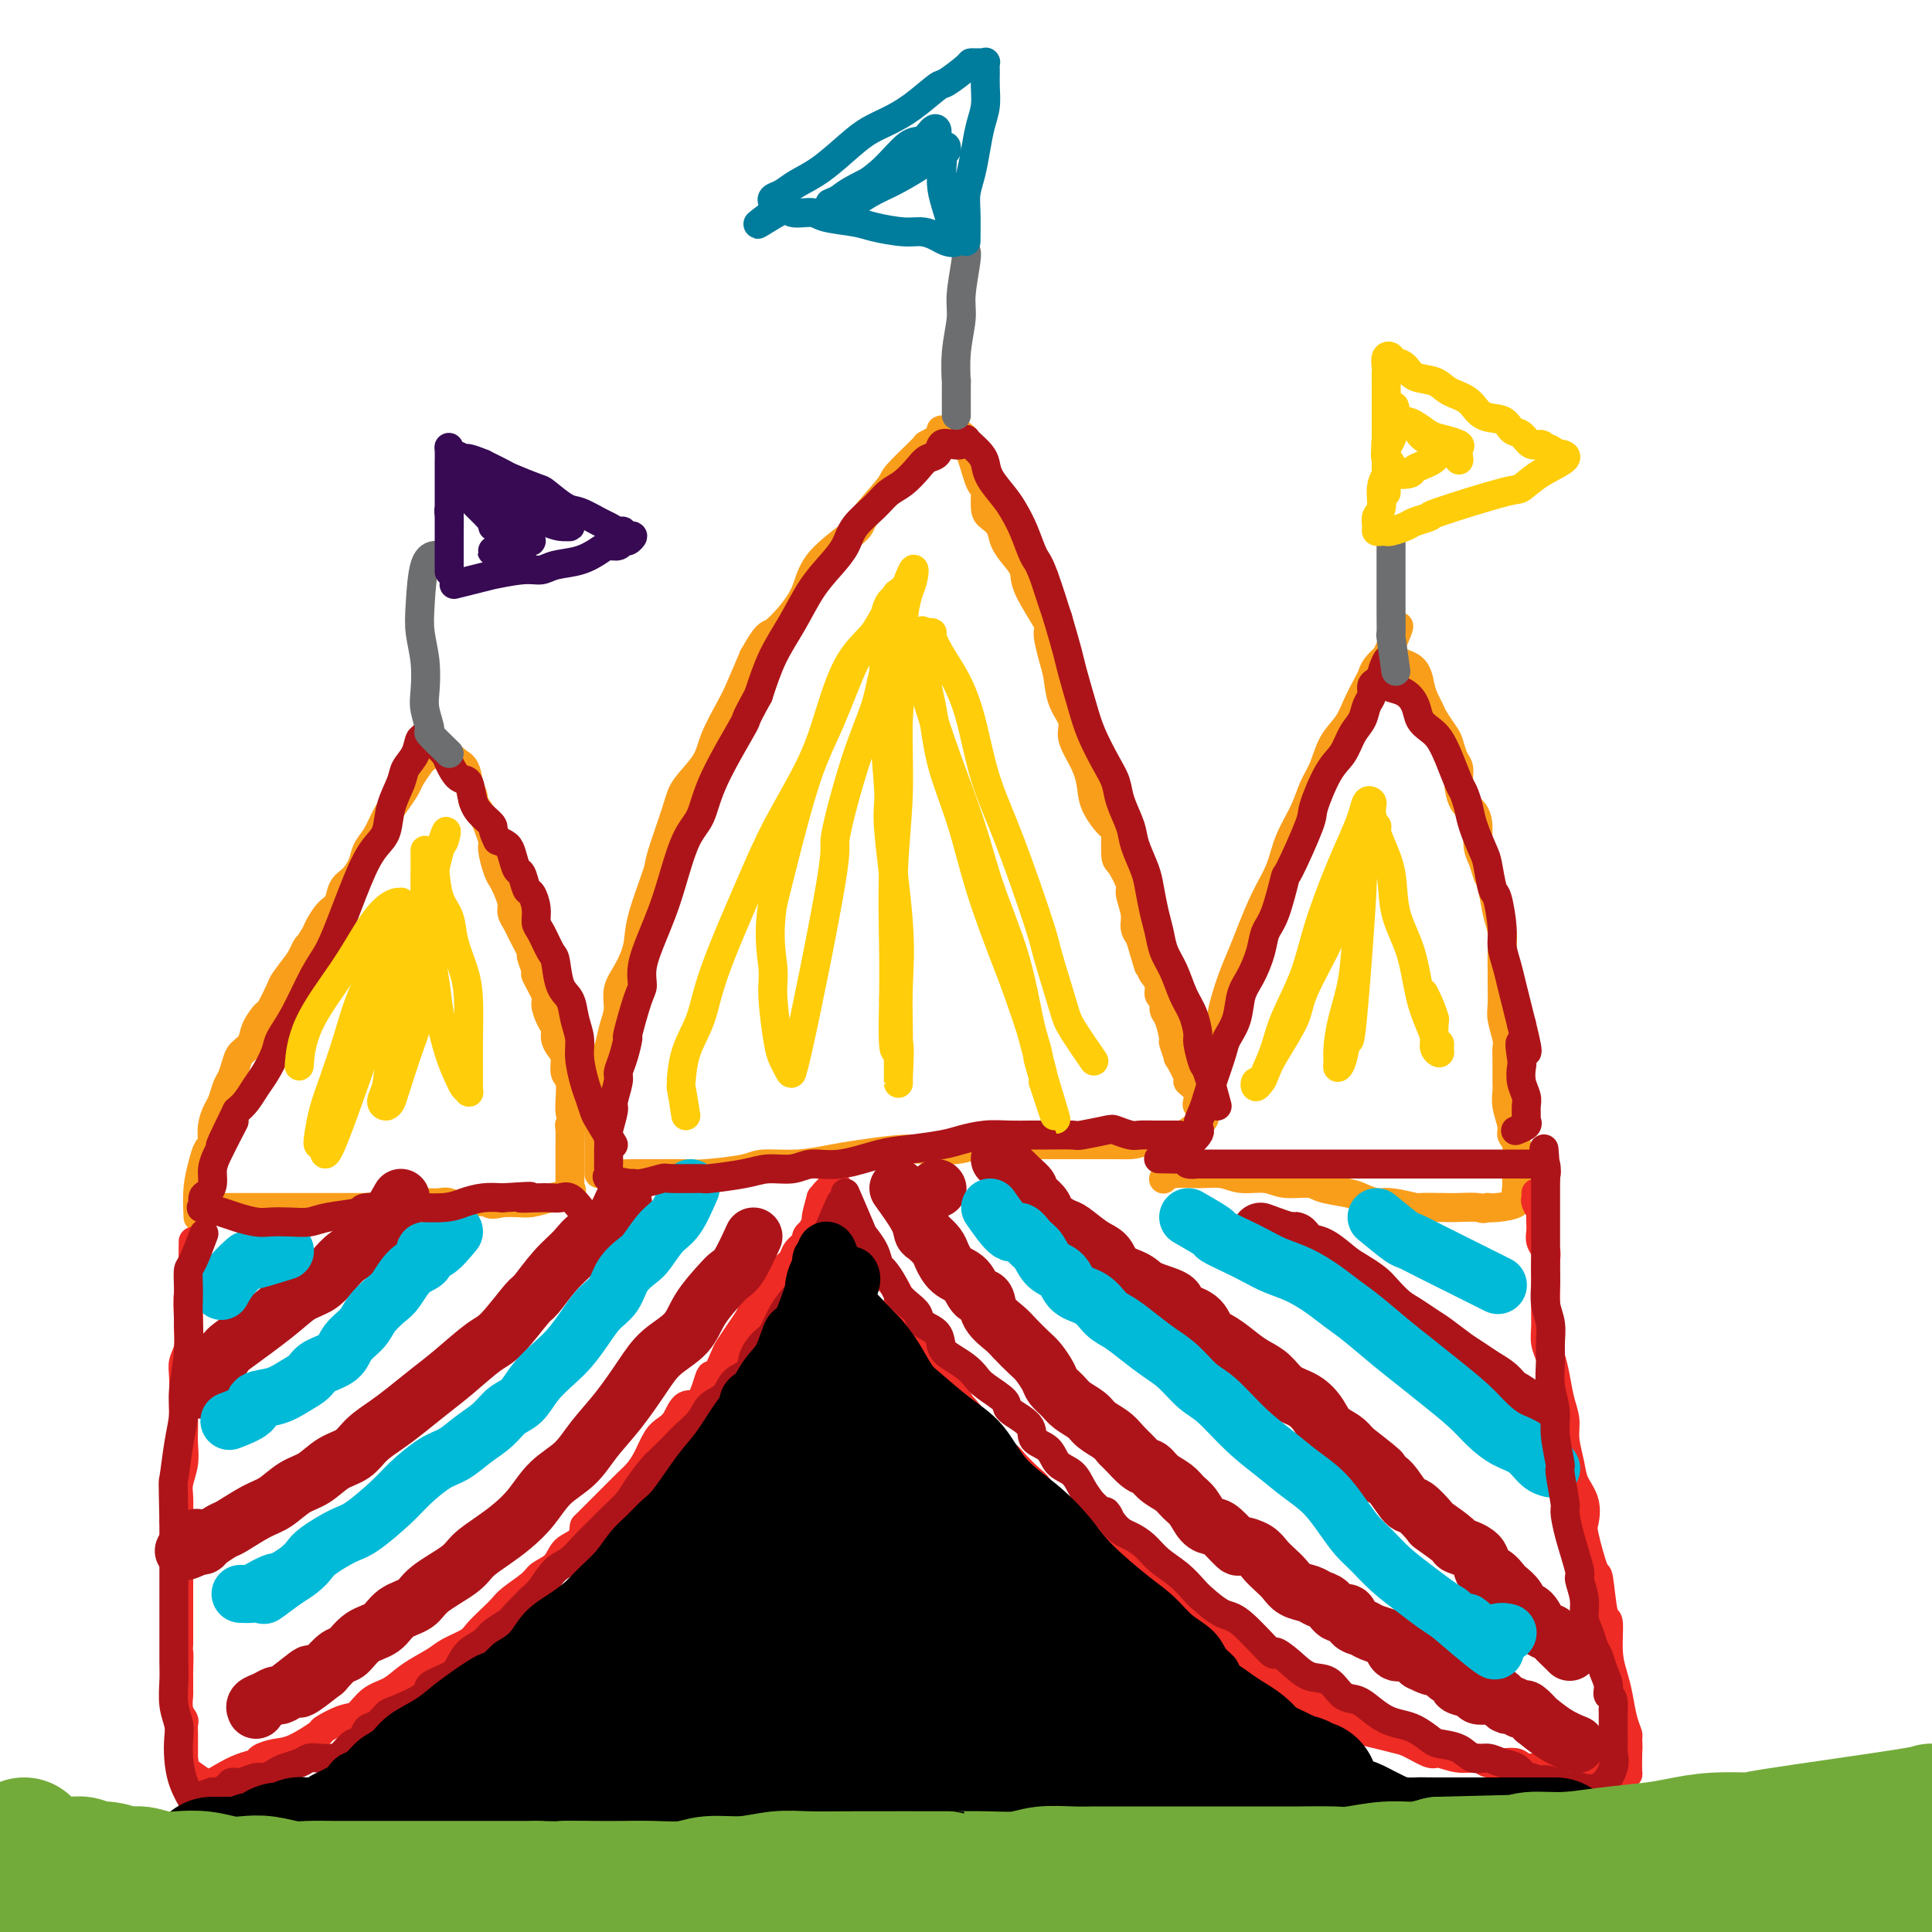 <svg viewBox='0 0 400 400' version='1.1' xmlns='http://www.w3.org/2000/svg' xmlns:xlink='http://www.w3.org/1999/xlink'><g fill='none' stroke='rgb(249,158,27)' stroke-width='6' stroke-linecap='round' stroke-linejoin='round'><path d='M41,252c-0.091,-2.053 -0.182,-4.107 0,-6c0.182,-1.893 0.636,-3.626 1,-5c0.364,-1.374 0.636,-2.388 1,-3c0.364,-0.612 0.818,-0.820 1,-1c0.182,-0.180 0.090,-0.331 0,-1c-0.090,-0.669 -0.179,-1.855 0,-3c0.179,-1.145 0.626,-2.250 1,-3c0.374,-0.750 0.677,-1.146 1,-2c0.323,-0.854 0.668,-2.168 1,-3c0.332,-0.832 0.651,-1.184 1,-2c0.349,-0.816 0.727,-2.097 1,-3c0.273,-0.903 0.439,-1.429 1,-2c0.561,-0.571 1.516,-1.186 2,-2c0.484,-0.814 0.495,-1.827 1,-3c0.505,-1.173 1.503,-2.508 2,-3c0.497,-0.492 0.494,-0.142 1,-1c0.506,-0.858 1.521,-2.923 2,-4c0.479,-1.077 0.423,-1.165 1,-2c0.577,-0.835 1.789,-2.418 3,-4'/><path d='M62,199c2.745,-5.088 1.107,-2.307 1,-2c-0.107,0.307 1.319,-1.861 2,-3c0.681,-1.139 0.619,-1.249 1,-2c0.381,-0.751 1.205,-2.143 2,-3c0.795,-0.857 1.560,-1.177 2,-2c0.440,-0.823 0.555,-2.148 1,-3c0.445,-0.852 1.222,-1.232 2,-2c0.778,-0.768 1.559,-1.923 2,-3c0.441,-1.077 0.542,-2.074 1,-3c0.458,-0.926 1.273,-1.780 2,-3c0.727,-1.220 1.364,-2.807 2,-4c0.636,-1.193 1.269,-1.993 2,-3c0.731,-1.007 1.559,-2.220 2,-3c0.441,-0.780 0.495,-1.126 1,-2c0.505,-0.874 1.460,-2.275 2,-3c0.540,-0.725 0.664,-0.774 1,-1c0.336,-0.226 0.884,-0.627 1,-1c0.116,-0.373 -0.200,-0.716 0,-1c0.200,-0.284 0.914,-0.510 2,0c1.086,0.510 2.543,1.755 4,3'/><path d='M95,158c1.622,0.729 1.677,2.550 2,4c0.323,1.450 0.914,2.528 1,3c0.086,0.472 -0.331,0.337 0,1c0.331,0.663 1.412,2.124 2,3c0.588,0.876 0.682,1.165 1,2c0.318,0.835 0.858,2.215 1,3c0.142,0.785 -0.116,0.977 0,2c0.116,1.023 0.604,2.879 1,4c0.396,1.121 0.698,1.508 1,2c0.302,0.492 0.604,1.088 1,2c0.396,0.912 0.884,2.140 1,3c0.116,0.860 -0.142,1.352 0,2c0.142,0.648 0.683,1.453 1,2c0.317,0.547 0.408,0.836 1,2c0.592,1.164 1.683,3.201 2,4c0.317,0.799 -0.140,0.359 0,1c0.140,0.641 0.877,2.364 1,3c0.123,0.636 -0.370,0.187 0,1c0.370,0.813 1.601,2.889 2,4c0.399,1.111 -0.034,1.257 0,2c0.034,0.743 0.535,2.085 1,3c0.465,0.915 0.894,1.404 1,2c0.106,0.596 -0.111,1.298 0,2c0.111,0.702 0.552,1.403 1,2c0.448,0.597 0.905,1.091 1,2c0.095,0.909 -0.170,2.233 0,3c0.170,0.767 0.777,0.976 1,2c0.223,1.024 0.064,2.864 0,4c-0.064,1.136 -0.032,1.568 0,2'/><path d='M118,230c0.774,4.379 0.207,3.327 0,3c-0.207,-0.327 -0.056,0.069 0,1c0.056,0.931 0.015,2.395 0,3c-0.015,0.605 -0.004,0.351 0,1c0.004,0.649 0.001,2.202 0,3c-0.001,0.798 -0.001,0.840 0,1c0.001,0.160 0.003,0.438 0,1c-0.003,0.562 -0.013,1.407 0,2c0.013,0.593 0.047,0.933 0,1c-0.047,0.067 -0.175,-0.140 0,0c0.175,0.140 0.655,0.626 0,1c-0.655,0.374 -2.444,0.636 -4,1c-1.556,0.364 -2.881,0.829 -4,1c-1.119,0.171 -2.034,0.049 -3,0c-0.966,-0.049 -1.983,-0.024 -3,0'/><path d='M104,249c-2.684,0.639 -2.395,0.238 -3,0c-0.605,-0.238 -2.106,-0.313 -3,0c-0.894,0.313 -1.183,1.012 -2,1c-0.817,-0.012 -2.162,-0.736 -3,-1c-0.838,-0.264 -1.168,-0.067 -2,0c-0.832,0.067 -2.165,0.004 -3,0c-0.835,-0.004 -1.173,0.052 -2,0c-0.827,-0.052 -2.142,-0.210 -3,0c-0.858,0.210 -1.259,0.788 -2,1c-0.741,0.212 -1.821,0.057 -3,0c-1.179,-0.057 -2.455,-0.015 -3,0c-0.545,0.015 -0.359,0.004 -1,0c-0.641,-0.004 -2.110,-0.001 -3,0c-0.890,0.001 -1.201,0.000 -2,0c-0.799,-0.000 -2.086,-0.000 -3,0c-0.914,0.000 -1.455,0.000 -2,0c-0.545,-0.000 -1.094,-0.000 -2,0c-0.906,0.000 -2.170,0.000 -3,0c-0.830,-0.000 -1.228,-0.000 -2,0c-0.772,0.000 -1.919,0.000 -3,0c-1.081,-0.000 -2.097,-0.000 -3,0c-0.903,0.000 -1.692,0.000 -3,0c-1.308,-0.000 -3.134,-0.000 -4,0c-0.866,0.000 -0.772,0.000 -1,0c-0.228,-0.000 -0.780,-0.000 -1,0c-0.220,0.000 -0.110,0.000 0,0'/><path d='M124,243c0.002,-1.715 0.003,-3.430 0,-6c-0.003,-2.570 -0.012,-5.996 0,-8c0.012,-2.004 0.044,-2.587 0,-3c-0.044,-0.413 -0.165,-0.655 0,-2c0.165,-1.345 0.617,-3.795 1,-5c0.383,-1.205 0.697,-1.167 1,-2c0.303,-0.833 0.596,-2.536 1,-4c0.404,-1.464 0.918,-2.690 1,-4c0.082,-1.310 -0.268,-2.705 0,-4c0.268,-1.295 1.155,-2.490 2,-4c0.845,-1.510 1.648,-3.335 2,-5c0.352,-1.665 0.252,-3.171 1,-6c0.748,-2.829 2.344,-6.980 3,-9c0.656,-2.020 0.373,-1.910 1,-4c0.627,-2.090 2.164,-6.380 3,-9c0.836,-2.620 0.972,-3.570 2,-5c1.028,-1.430 2.950,-3.342 4,-5c1.050,-1.658 1.230,-3.063 2,-5c0.770,-1.937 2.130,-4.406 3,-6c0.870,-1.594 1.248,-2.313 2,-4c0.752,-1.687 1.876,-4.344 3,-7'/><path d='M156,136c2.873,-5.128 3.054,-4.449 4,-5c0.946,-0.551 2.655,-2.332 4,-4c1.345,-1.668 2.326,-3.224 3,-5c0.674,-1.776 1.041,-3.771 3,-6c1.959,-2.229 5.510,-4.693 7,-6c1.490,-1.307 0.918,-1.459 2,-3c1.082,-1.541 3.819,-4.472 5,-6c1.181,-1.528 0.807,-1.653 2,-3c1.193,-1.347 3.955,-3.915 5,-5c1.045,-1.085 0.374,-0.686 1,-1c0.626,-0.314 2.549,-1.342 3,-2c0.451,-0.658 -0.571,-0.946 0,-1c0.571,-0.054 2.735,0.128 4,1c1.265,0.872 1.633,2.436 2,4'/><path d='M201,94c0.699,1.975 1.448,4.913 2,6c0.552,1.087 0.907,0.325 1,1c0.093,0.675 -0.075,2.789 0,4c0.075,1.211 0.392,1.521 1,2c0.608,0.479 1.508,1.128 2,2c0.492,0.872 0.578,1.968 1,3c0.422,1.032 1.180,1.999 2,3c0.820,1.001 1.701,2.035 2,3c0.299,0.965 0.017,1.859 1,4c0.983,2.141 3.232,5.528 4,7c0.768,1.472 0.056,1.030 0,2c-0.056,0.970 0.545,3.351 1,5c0.455,1.649 0.765,2.565 1,4c0.235,1.435 0.395,3.387 1,5c0.605,1.613 1.654,2.885 2,4c0.346,1.115 -0.011,2.071 0,3c0.011,0.929 0.392,1.830 1,3c0.608,1.170 1.445,2.610 2,4c0.555,1.390 0.828,2.730 1,4c0.172,1.270 0.244,2.470 1,4c0.756,1.530 2.196,3.391 3,4c0.804,0.609 0.971,-0.032 1,1c0.029,1.032 -0.079,3.739 0,5c0.079,1.261 0.346,1.076 1,2c0.654,0.924 1.695,2.958 2,4c0.305,1.042 -0.124,1.094 0,2c0.124,0.906 0.803,2.667 1,4c0.197,1.333 -0.086,2.238 0,3c0.086,0.762 0.543,1.381 1,2'/><path d='M236,194c3.117,10.579 1.408,4.526 1,3c-0.408,-1.526 0.483,1.474 1,3c0.517,1.526 0.660,1.578 1,2c0.340,0.422 0.878,1.213 1,2c0.122,0.787 -0.174,1.571 0,2c0.174,0.429 0.816,0.504 1,1c0.184,0.496 -0.090,1.413 0,2c0.090,0.587 0.544,0.843 1,2c0.456,1.157 0.915,3.214 1,4c0.085,0.786 -0.204,0.300 0,1c0.204,0.700 0.899,2.586 1,3c0.101,0.414 -0.393,-0.642 0,0c0.393,0.642 1.673,2.984 2,4c0.327,1.016 -0.301,0.706 0,1c0.301,0.294 1.530,1.193 2,2c0.470,0.807 0.182,1.524 0,2c-0.182,0.476 -0.258,0.712 0,1c0.258,0.288 0.851,0.627 1,1c0.149,0.373 -0.144,0.779 0,1c0.144,0.221 0.726,0.255 0,1c-0.726,0.745 -2.761,2.200 -4,3c-1.239,0.800 -1.683,0.947 -2,1c-0.317,0.053 -0.509,0.014 -1,0c-0.491,-0.014 -1.283,-0.004 -2,0c-0.717,0.004 -1.358,0.002 -2,0'/><path d='M238,236c-2.481,0.845 -3.185,0.959 -4,1c-0.815,0.041 -1.743,0.011 -3,0c-1.257,-0.011 -2.843,-0.003 -4,0c-1.157,0.003 -1.887,0.001 -3,0c-1.113,-0.001 -2.611,-0.001 -4,0c-1.389,0.001 -2.670,0.004 -4,0c-1.330,-0.004 -2.711,-0.015 -4,0c-1.289,0.015 -2.487,0.056 -4,0c-1.513,-0.056 -3.341,-0.208 -5,0c-1.659,0.208 -3.148,0.776 -5,1c-1.852,0.224 -4.068,0.102 -6,0c-1.932,-0.102 -3.582,-0.186 -6,0c-2.418,0.186 -5.604,0.641 -8,1c-2.396,0.359 -4.000,0.622 -6,1c-2.000,0.378 -4.395,0.872 -7,1c-2.605,0.128 -5.420,-0.109 -7,0c-1.580,0.109 -1.924,0.565 -4,1c-2.076,0.435 -5.883,0.849 -8,1c-2.117,0.151 -2.543,0.040 -4,0c-1.457,-0.040 -3.946,-0.007 -6,0c-2.054,0.007 -3.675,-0.012 -5,0c-1.325,0.012 -2.355,0.055 -3,0c-0.645,-0.055 -0.904,-0.207 -1,0c-0.096,0.207 -0.027,0.773 0,1c0.027,0.227 0.014,0.113 0,0'/><path d='M251,227c-0.079,-2.834 -0.159,-5.668 0,-7c0.159,-1.332 0.556,-1.164 1,-2c0.444,-0.836 0.933,-2.678 1,-4c0.067,-1.322 -0.289,-2.123 0,-4c0.289,-1.877 1.222,-4.829 2,-7c0.778,-2.171 1.401,-3.562 2,-5c0.599,-1.438 1.176,-2.922 2,-5c0.824,-2.078 1.897,-4.751 3,-7c1.103,-2.249 2.235,-4.074 3,-6c0.765,-1.926 1.162,-3.954 2,-6c0.838,-2.046 2.115,-4.112 3,-6c0.885,-1.888 1.378,-3.600 2,-5c0.622,-1.400 1.375,-2.490 2,-4c0.625,-1.510 1.123,-3.440 2,-5c0.877,-1.560 2.132,-2.749 3,-4c0.868,-1.251 1.350,-2.563 2,-4c0.650,-1.437 1.467,-2.998 2,-4c0.533,-1.002 0.782,-1.444 1,-2c0.218,-0.556 0.405,-1.227 1,-2c0.595,-0.773 1.599,-1.650 2,-2c0.401,-0.350 0.201,-0.175 0,0'/><path d='M287,136c4.963,-11.007 1.372,-5.024 1,-2c-0.372,3.024 2.477,3.088 4,4c1.523,0.912 1.721,2.671 2,4c0.279,1.329 0.638,2.228 1,3c0.362,0.772 0.727,1.418 1,2c0.273,0.582 0.455,1.100 1,2c0.545,0.900 1.452,2.182 2,3c0.548,0.818 0.737,1.171 1,2c0.263,0.829 0.599,2.133 1,3c0.401,0.867 0.868,1.298 1,2c0.132,0.702 -0.070,1.675 0,3c0.070,1.325 0.414,3.001 1,4c0.586,0.999 1.415,1.319 2,2c0.585,0.681 0.927,1.722 1,3c0.073,1.278 -0.122,2.794 0,4c0.122,1.206 0.561,2.103 1,3'/><path d='M307,178c1.415,4.587 0.954,3.055 1,3c0.046,-0.055 0.601,1.368 1,3c0.399,1.632 0.643,3.475 1,5c0.357,1.525 0.828,2.733 1,4c0.172,1.267 0.045,2.592 0,4c-0.045,1.408 -0.008,2.899 0,4c0.008,1.101 -0.012,1.813 0,3c0.012,1.187 0.056,2.847 0,4c-0.056,1.153 -0.211,1.797 0,3c0.211,1.203 0.789,2.965 1,4c0.211,1.035 0.055,1.343 0,2c-0.055,0.657 -0.011,1.664 0,3c0.011,1.336 -0.012,3.002 0,4c0.012,0.998 0.060,1.329 0,2c-0.060,0.671 -0.226,1.681 0,3c0.226,1.319 0.845,2.945 1,4c0.155,1.055 -0.155,1.538 0,2c0.155,0.462 0.774,0.901 1,2c0.226,1.099 0.060,2.857 0,4c-0.060,1.143 -0.012,1.672 0,2c0.012,0.328 -0.010,0.456 0,1c0.010,0.544 0.052,1.505 0,2c-0.052,0.495 -0.200,0.524 0,1c0.200,0.476 0.746,1.397 0,2c-0.746,0.603 -2.785,0.886 -4,1c-1.215,0.114 -1.608,0.057 -2,0'/><path d='M308,250c-1.165,0.464 -1.078,0.126 -2,0c-0.922,-0.126 -2.852,-0.038 -4,0c-1.148,0.038 -1.514,0.025 -3,0c-1.486,-0.025 -4.092,-0.062 -5,0c-0.908,0.062 -0.117,0.224 -1,0c-0.883,-0.224 -3.441,-0.833 -5,-1c-1.559,-0.167 -2.120,0.109 -3,0c-0.880,-0.109 -2.080,-0.602 -3,-1c-0.920,-0.398 -1.560,-0.699 -3,-1c-1.440,-0.301 -3.680,-0.601 -5,-1c-1.320,-0.399 -1.720,-0.895 -3,-1c-1.280,-0.105 -3.439,0.182 -5,0c-1.561,-0.182 -2.522,-0.834 -4,-1c-1.478,-0.166 -3.471,0.156 -5,0c-1.529,-0.156 -2.592,-0.788 -4,-1c-1.408,-0.212 -3.161,-0.005 -5,0c-1.839,0.005 -3.764,-0.191 -5,0c-1.236,0.191 -1.782,0.769 -2,1c-0.218,0.231 -0.109,0.116 0,0'/></g>
<g fill='none' stroke='rgb(238,43,36)' stroke-width='6' stroke-linecap='round' stroke-linejoin='round'><path d='M40,257c-0.031,2.765 -0.061,5.530 0,7c0.061,1.470 0.214,1.646 0,2c-0.214,0.354 -0.793,0.885 -1,2c-0.207,1.115 -0.041,2.815 0,4c0.041,1.185 -0.041,1.856 0,3c0.041,1.144 0.207,2.760 0,4c-0.207,1.240 -0.788,2.103 -1,3c-0.212,0.897 -0.057,1.828 0,3c0.057,1.172 0.016,2.585 0,4c-0.016,1.415 -0.008,2.833 0,4c0.008,1.167 0.016,2.082 0,3c-0.016,0.918 -0.057,1.838 0,3c0.057,1.162 0.211,2.566 0,4c-0.211,1.434 -0.789,2.899 -1,4c-0.211,1.101 -0.057,1.837 0,3c0.057,1.163 0.015,2.751 0,4c-0.015,1.249 -0.004,2.159 0,3c0.004,0.841 0.001,1.613 0,3c-0.001,1.387 -0.000,3.390 0,5c0.000,1.610 0.000,2.826 0,4c-0.000,1.174 -0.000,2.304 0,3c0.000,0.696 0.000,0.957 0,2c-0.000,1.043 -0.000,2.870 0,4c0.000,1.130 0.000,1.565 0,2'/><path d='M37,340c-0.464,13.341 -0.124,5.194 0,3c0.124,-2.194 0.032,1.565 0,3c-0.032,1.435 -0.005,0.545 0,1c0.005,0.455 -0.013,2.254 0,3c0.013,0.746 0.056,0.441 0,1c-0.056,0.559 -0.211,1.984 0,3c0.211,1.016 0.789,1.624 1,2c0.211,0.376 0.056,0.520 0,1c-0.056,0.480 -0.014,1.295 0,2c0.014,0.705 0.001,1.301 0,2c-0.001,0.699 0.011,1.502 0,2c-0.011,0.498 -0.044,0.690 0,1c0.044,0.310 0.166,0.737 0,1c-0.166,0.263 -0.619,0.361 0,1c0.619,0.639 2.309,1.820 4,3'/><path d='M42,369c1.329,0.655 2.652,-0.206 4,-1c1.348,-0.794 2.721,-1.520 4,-2c1.279,-0.480 2.463,-0.714 3,-1c0.537,-0.286 0.428,-0.625 1,-1c0.572,-0.375 1.826,-0.787 3,-1c1.174,-0.213 2.267,-0.226 4,-1c1.733,-0.774 4.104,-2.308 5,-3c0.896,-0.692 0.315,-0.541 1,-1c0.685,-0.459 2.635,-1.529 4,-2c1.365,-0.471 2.144,-0.342 3,-1c0.856,-0.658 1.788,-2.101 3,-3c1.212,-0.899 2.703,-1.252 4,-2c1.297,-0.748 2.401,-1.890 4,-3c1.599,-1.110 3.692,-2.188 5,-3c1.308,-0.812 1.831,-1.358 3,-2c1.169,-0.642 2.982,-1.378 4,-2c1.018,-0.622 1.239,-1.129 2,-2c0.761,-0.871 2.061,-2.106 3,-3c0.939,-0.894 1.515,-1.446 2,-2c0.485,-0.554 0.877,-1.111 2,-2c1.123,-0.889 2.977,-2.110 4,-3c1.023,-0.890 1.216,-1.448 2,-2c0.784,-0.552 2.159,-1.096 3,-2c0.841,-0.904 1.150,-2.166 2,-3c0.850,-0.834 2.243,-1.238 3,-2c0.757,-0.762 0.879,-1.881 1,-3'/><path d='M121,316c4.009,-4.009 2.033,-2.032 2,-2c-0.033,0.032 1.878,-1.880 3,-3c1.122,-1.120 1.455,-1.448 2,-2c0.545,-0.552 1.301,-1.327 2,-2c0.699,-0.673 1.342,-1.242 2,-2c0.658,-0.758 1.330,-1.703 2,-3c0.670,-1.297 1.338,-2.945 2,-4c0.662,-1.055 1.319,-1.518 2,-2c0.681,-0.482 1.386,-0.983 2,-2c0.614,-1.017 1.138,-2.549 2,-3c0.862,-0.451 2.061,0.179 3,-1c0.939,-1.179 1.616,-4.167 2,-5c0.384,-0.833 0.474,0.488 1,0c0.526,-0.488 1.488,-2.787 2,-4c0.512,-1.213 0.574,-1.340 1,-2c0.426,-0.660 1.216,-1.852 2,-3c0.784,-1.148 1.561,-2.251 2,-3c0.439,-0.749 0.542,-1.145 1,-2c0.458,-0.855 1.273,-2.168 2,-3c0.727,-0.832 1.365,-1.182 2,-2c0.635,-0.818 1.265,-2.103 2,-3c0.735,-0.897 1.574,-1.408 2,-2c0.426,-0.592 0.439,-1.267 1,-2c0.561,-0.733 1.671,-1.524 2,-2c0.329,-0.476 -0.123,-0.636 0,-1c0.123,-0.364 0.820,-0.932 1,-1c0.180,-0.068 -0.158,0.363 0,0c0.158,-0.363 0.812,-1.521 1,-2c0.188,-0.479 -0.089,-0.280 0,-1c0.089,-0.720 0.545,-2.360 1,-4'/><path d='M170,248c4.616,-5.997 3.656,0.011 4,3c0.344,2.989 1.993,2.960 3,4c1.007,1.040 1.374,3.150 2,4c0.626,0.850 1.511,0.440 2,1c0.489,0.560 0.582,2.088 1,3c0.418,0.912 1.163,1.206 2,2c0.837,0.794 1.768,2.089 2,3c0.232,0.911 -0.233,1.440 0,2c0.233,0.560 1.165,1.151 2,2c0.835,0.849 1.572,1.957 2,3c0.428,1.043 0.548,2.022 1,3c0.452,0.978 1.237,1.956 2,3c0.763,1.044 1.504,2.156 2,3c0.496,0.844 0.748,1.422 1,2'/><path d='M196,286c4.382,6.702 2.337,4.457 2,4c-0.337,-0.457 1.035,0.873 2,2c0.965,1.127 1.522,2.049 2,3c0.478,0.951 0.876,1.930 2,3c1.124,1.070 2.973,2.232 4,3c1.027,0.768 1.232,1.144 2,2c0.768,0.856 2.098,2.192 3,3c0.902,0.808 1.378,1.087 2,2c0.622,0.913 1.392,2.461 2,3c0.608,0.539 1.053,0.070 2,1c0.947,0.930 2.394,3.260 3,4c0.606,0.740 0.370,-0.110 1,0c0.630,0.110 2.126,1.179 3,2c0.874,0.821 1.125,1.394 2,2c0.875,0.606 2.374,1.247 3,2c0.626,0.753 0.381,1.619 1,2c0.619,0.381 2.104,0.277 3,1c0.896,0.723 1.202,2.271 2,3c0.798,0.729 2.086,0.637 3,1c0.914,0.363 1.452,1.182 2,2c0.548,0.818 1.106,1.637 2,2c0.894,0.363 2.126,0.271 3,1c0.874,0.729 1.392,2.278 2,3c0.608,0.722 1.306,0.617 2,1c0.694,0.383 1.383,1.254 2,2c0.617,0.746 1.162,1.369 2,2c0.838,0.631 1.971,1.271 3,2c1.029,0.729 1.956,1.546 3,2c1.044,0.454 2.204,0.545 3,1c0.796,0.455 1.227,1.273 2,2c0.773,0.727 1.886,1.364 3,2'/><path d='M269,351c7.789,5.534 3.763,1.868 3,1c-0.763,-0.868 1.737,1.063 3,2c1.263,0.937 1.290,0.881 2,1c0.710,0.119 2.103,0.412 3,1c0.897,0.588 1.298,1.472 2,2c0.702,0.528 1.706,0.701 3,1c1.294,0.299 2.880,0.725 4,1c1.120,0.275 1.774,0.398 3,1c1.226,0.602 3.024,1.682 4,2c0.976,0.318 1.132,-0.125 2,0c0.868,0.125 2.449,0.817 4,1c1.551,0.183 3.071,-0.143 4,0c0.929,0.143 1.267,0.755 2,1c0.733,0.245 1.862,0.122 3,0c1.138,-0.122 2.284,-0.243 3,0c0.716,0.243 1.000,0.850 2,1c1.000,0.150 2.716,-0.156 4,0c1.284,0.156 2.137,0.774 3,1c0.863,0.226 1.736,0.061 3,0c1.264,-0.061 2.920,-0.016 4,0c1.080,0.016 1.586,0.003 2,0c0.414,-0.003 0.738,0.002 1,0c0.262,-0.002 0.462,-0.012 1,0c0.538,0.012 1.412,0.044 2,0c0.588,-0.044 0.889,-0.166 1,0c0.111,0.166 0.032,0.619 0,0c-0.032,-0.619 -0.016,-2.309 0,-4'/><path d='M337,363c0.142,-1.268 -0.003,-2.439 0,-3c0.003,-0.561 0.155,-0.513 0,-1c-0.155,-0.487 -0.615,-1.508 -1,-3c-0.385,-1.492 -0.695,-3.454 -1,-5c-0.305,-1.546 -0.607,-2.675 -1,-4c-0.393,-1.325 -0.878,-2.846 -1,-5c-0.122,-2.154 0.117,-4.941 0,-6c-0.117,-1.059 -0.592,-0.389 -1,-2c-0.408,-1.611 -0.748,-5.501 -1,-7c-0.252,-1.499 -0.414,-0.606 -1,-2c-0.586,-1.394 -1.596,-5.074 -2,-7c-0.404,-1.926 -0.203,-2.097 0,-3c0.203,-0.903 0.409,-2.538 0,-4c-0.409,-1.462 -1.433,-2.753 -2,-4c-0.567,-1.247 -0.677,-2.451 -1,-4c-0.323,-1.549 -0.860,-3.443 -1,-5c-0.140,-1.557 0.116,-2.776 0,-4c-0.116,-1.224 -0.606,-2.453 -1,-4c-0.394,-1.547 -0.694,-3.414 -1,-5c-0.306,-1.586 -0.618,-2.893 -1,-4c-0.382,-1.107 -0.834,-2.013 -1,-3c-0.166,-0.987 -0.045,-2.054 0,-3c0.045,-0.946 0.013,-1.772 0,-3c-0.013,-1.228 -0.007,-2.857 0,-4c0.007,-1.143 0.016,-1.801 0,-3c-0.016,-1.199 -0.057,-2.940 0,-4c0.057,-1.060 0.211,-1.439 0,-2c-0.211,-0.561 -0.789,-1.305 -1,-2c-0.211,-0.695 -0.057,-1.341 0,-2c0.057,-0.659 0.016,-1.331 0,-2c-0.016,-0.669 -0.008,-1.334 0,-2'/><path d='M319,251c-0.094,-4.355 0.171,-1.741 0,-1c-0.171,0.741 -0.778,-0.389 -1,-1c-0.222,-0.611 -0.060,-0.703 0,-1c0.060,-0.297 0.017,-0.799 0,-1c-0.017,-0.201 -0.009,-0.100 0,0'/></g>
<g fill='none' stroke='rgb(173,20,25)' stroke-width='12' stroke-linecap='round' stroke-linejoin='round'><path d='M186,246c1.593,2.213 3.186,4.426 4,6c0.814,1.574 0.850,2.509 1,3c0.150,0.491 0.414,0.539 1,1c0.586,0.461 1.493,1.336 2,2c0.507,0.664 0.612,1.118 1,2c0.388,0.882 1.058,2.192 2,3c0.942,0.808 2.157,1.112 3,2c0.843,0.888 1.313,2.358 2,3c0.687,0.642 1.591,0.455 2,1c0.409,0.545 0.322,1.822 1,3c0.678,1.178 2.122,2.259 3,3c0.878,0.741 1.190,1.143 2,2c0.810,0.857 2.118,2.169 3,3c0.882,0.831 1.337,1.181 2,2c0.663,0.819 1.532,2.106 2,3c0.468,0.894 0.533,1.394 1,2c0.467,0.606 1.336,1.317 2,2c0.664,0.683 1.123,1.338 2,2c0.877,0.662 2.173,1.332 3,2c0.827,0.668 1.184,1.334 2,2c0.816,0.666 2.090,1.333 3,2c0.910,0.667 1.455,1.333 2,2'/><path d='M232,299c5.773,5.910 2.705,2.686 2,2c-0.705,-0.686 0.952,1.167 2,2c1.048,0.833 1.488,0.645 2,1c0.512,0.355 1.096,1.254 2,2c0.904,0.746 2.129,1.338 3,2c0.871,0.662 1.387,1.393 2,2c0.613,0.607 1.324,1.088 2,2c0.676,0.912 1.317,2.254 2,3c0.683,0.746 1.408,0.896 2,1c0.592,0.104 1.051,0.163 2,1c0.949,0.837 2.390,2.451 3,3c0.610,0.549 0.390,0.034 1,0c0.610,-0.034 2.049,0.414 3,1c0.951,0.586 1.413,1.309 2,2c0.587,0.691 1.298,1.351 2,2c0.702,0.649 1.395,1.286 2,2c0.605,0.714 1.120,1.506 2,2c0.880,0.494 2.124,0.691 3,1c0.876,0.309 1.386,0.731 2,1c0.614,0.269 1.334,0.387 2,1c0.666,0.613 1.279,1.722 2,2c0.721,0.278 1.548,-0.276 2,0c0.452,0.276 0.527,1.382 1,2c0.473,0.618 1.344,0.748 2,1c0.656,0.252 1.096,0.627 2,1c0.904,0.373 2.273,0.744 3,1c0.727,0.256 0.811,0.397 1,1c0.189,0.603 0.484,1.667 1,2c0.516,0.333 1.254,-0.064 2,0c0.746,0.064 1.499,0.590 2,1c0.501,0.410 0.751,0.705 1,1'/><path d='M294,344c4.445,2.273 2.558,0.454 2,0c-0.558,-0.454 0.212,0.456 1,1c0.788,0.544 1.595,0.723 2,1c0.405,0.277 0.408,0.652 1,1c0.592,0.348 1.772,0.668 2,1c0.228,0.332 -0.496,0.677 0,1c0.496,0.323 2.213,0.625 3,1c0.787,0.375 0.645,0.822 1,1c0.355,0.178 1.207,0.085 2,0c0.793,-0.085 1.526,-0.162 2,0c0.474,0.162 0.689,0.563 1,1c0.311,0.437 0.719,0.910 1,1c0.281,0.090 0.437,-0.203 1,0c0.563,0.203 1.535,0.901 2,1c0.465,0.099 0.423,-0.401 1,0c0.577,0.401 1.773,1.701 2,2c0.227,0.299 -0.517,-0.404 0,0c0.517,0.404 2.293,1.917 4,3c1.707,1.083 3.345,1.738 4,2c0.655,0.262 0.328,0.131 0,0'/><path d='M194,246c0.000,0.000 0.100,0.100 0.1,0.1'/><path d='M207,240c1.460,1.490 2.920,2.980 4,4c1.080,1.020 1.779,1.571 2,2c0.221,0.429 -0.036,0.735 0,1c0.036,0.265 0.364,0.489 1,1c0.636,0.511 1.580,1.310 2,2c0.420,0.690 0.315,1.272 1,2c0.685,0.728 2.159,1.602 3,2c0.841,0.398 1.048,0.319 2,1c0.952,0.681 2.650,2.122 4,3c1.350,0.878 2.352,1.194 3,2c0.648,0.806 0.940,2.103 2,3c1.060,0.897 2.886,1.394 4,2c1.114,0.606 1.516,1.321 3,2c1.484,0.679 4.052,1.322 5,2c0.948,0.678 0.277,1.393 1,2c0.723,0.607 2.840,1.107 4,2c1.160,0.893 1.364,2.177 2,3c0.636,0.823 1.705,1.183 3,2c1.295,0.817 2.814,2.091 4,3c1.186,0.909 2.037,1.454 3,2c0.963,0.546 2.039,1.095 3,2c0.961,0.905 1.808,2.168 3,3c1.192,0.832 2.728,1.234 4,2c1.272,0.766 2.279,1.896 3,3c0.721,1.104 1.156,2.182 2,3c0.844,0.818 2.098,1.377 3,2c0.902,0.623 1.451,1.312 2,2'/><path d='M280,300c9.877,7.690 4.570,3.914 3,3c-1.570,-0.914 0.596,1.034 2,2c1.404,0.966 2.047,0.950 3,2c0.953,1.050 2.218,3.168 3,4c0.782,0.832 1.081,0.379 2,1c0.919,0.621 2.457,2.315 3,3c0.543,0.685 0.091,0.362 1,1c0.909,0.638 3.177,2.236 4,3c0.823,0.764 0.199,0.695 1,1c0.801,0.305 3.025,0.984 4,2c0.975,1.016 0.699,2.369 1,3c0.301,0.631 1.179,0.541 2,1c0.821,0.459 1.585,1.469 2,2c0.415,0.531 0.481,0.584 1,1c0.519,0.416 1.491,1.197 2,2c0.509,0.803 0.555,1.629 1,2c0.445,0.371 1.289,0.288 2,1c0.711,0.712 1.291,2.219 2,3c0.709,0.781 1.549,0.836 2,1c0.451,0.164 0.513,0.436 1,1c0.487,0.564 1.400,1.421 2,2c0.600,0.579 0.886,0.880 1,1c0.114,0.120 0.057,0.060 0,0'/><path d='M261,255c2.466,0.903 4.933,1.807 6,2c1.067,0.193 0.736,-0.324 1,0c0.264,0.324 1.124,1.491 2,2c0.876,0.509 1.767,0.362 3,1c1.233,0.638 2.809,2.062 4,3c1.191,0.938 1.999,1.392 3,2c1.001,0.608 2.197,1.370 3,2c0.803,0.630 1.214,1.126 2,2c0.786,0.874 1.946,2.125 3,3c1.054,0.875 2.000,1.375 3,2c1.000,0.625 2.052,1.375 3,2c0.948,0.625 1.791,1.126 3,2c1.209,0.874 2.784,2.121 4,3c1.216,0.879 2.073,1.390 3,2c0.927,0.610 1.923,1.320 3,2c1.077,0.680 2.236,1.331 3,2c0.764,0.669 1.133,1.354 2,2c0.867,0.646 2.234,1.251 3,2c0.766,0.749 0.933,1.643 1,2c0.067,0.357 0.033,0.179 0,0'/><path d='M156,256c-1.074,2.339 -2.147,4.677 -3,6c-0.853,1.323 -1.484,1.630 -2,2c-0.516,0.370 -0.916,0.802 -2,2c-1.084,1.198 -2.851,3.162 -4,5c-1.149,1.838 -1.679,3.551 -3,5c-1.321,1.449 -3.433,2.635 -5,4c-1.567,1.365 -2.589,2.909 -4,5c-1.411,2.091 -3.209,4.730 -5,7c-1.791,2.270 -3.574,4.172 -5,6c-1.426,1.828 -2.495,3.581 -4,5c-1.505,1.419 -3.446,2.505 -5,4c-1.554,1.495 -2.720,3.400 -4,5c-1.280,1.600 -2.675,2.896 -4,4c-1.325,1.104 -2.580,2.015 -4,3c-1.420,0.985 -3.006,2.045 -4,3c-0.994,0.955 -1.395,1.807 -3,3c-1.605,1.193 -4.414,2.727 -6,4c-1.586,1.273 -1.948,2.285 -3,3c-1.052,0.715 -2.795,1.132 -4,2c-1.205,0.868 -1.873,2.189 -3,3c-1.127,0.811 -2.715,1.114 -4,2c-1.285,0.886 -2.269,2.354 -3,3c-0.731,0.646 -1.209,0.470 -2,1c-0.791,0.530 -1.896,1.765 -3,3'/><path d='M67,346c-8.588,6.791 -4.058,2.267 -3,1c1.058,-1.267 -1.356,0.721 -3,2c-1.644,1.279 -2.517,1.849 -3,2c-0.483,0.151 -0.574,-0.117 -1,0c-0.426,0.117 -1.186,0.619 -2,1c-0.814,0.381 -1.681,0.641 -2,1c-0.319,0.359 -0.091,0.817 0,1c0.091,0.183 0.046,0.092 0,0'/><path d='M129,249c-0.882,1.956 -1.763,3.912 -3,5c-1.237,1.088 -2.828,1.309 -4,2c-1.172,0.691 -1.924,1.852 -3,3c-1.076,1.148 -2.477,2.283 -4,4c-1.523,1.717 -3.169,4.017 -4,5c-0.831,0.983 -0.846,0.650 -2,2c-1.154,1.350 -3.445,4.385 -5,6c-1.555,1.615 -2.372,1.811 -4,3c-1.628,1.189 -4.067,3.371 -6,5c-1.933,1.629 -3.359,2.706 -5,4c-1.641,1.294 -3.495,2.807 -5,4c-1.505,1.193 -2.660,2.067 -4,3c-1.340,0.933 -2.864,1.925 -4,3c-1.136,1.075 -1.882,2.231 -3,3c-1.118,0.769 -2.607,1.149 -4,2c-1.393,0.851 -2.688,2.172 -4,3c-1.312,0.828 -2.640,1.162 -4,2c-1.360,0.838 -2.753,2.178 -4,3c-1.247,0.822 -2.347,1.124 -4,2c-1.653,0.876 -3.857,2.326 -5,3c-1.143,0.674 -1.224,0.572 -2,1c-0.776,0.428 -2.247,1.384 -3,2c-0.753,0.616 -0.786,0.890 -1,1c-0.214,0.110 -0.607,0.055 -1,0'/><path d='M41,320c-5.200,2.733 -2.200,0.067 -1,-1c1.200,-1.067 0.600,-0.533 0,0'/><path d='M83,248c-1.061,1.865 -2.121,3.731 -3,5c-0.879,1.269 -1.575,1.942 -2,2c-0.425,0.058 -0.577,-0.500 -1,0c-0.423,0.500 -1.116,2.058 -2,3c-0.884,0.942 -1.957,1.267 -3,2c-1.043,0.733 -2.055,1.874 -3,3c-0.945,1.126 -1.822,2.237 -3,3c-1.178,0.763 -2.656,1.179 -4,2c-1.344,0.821 -2.553,2.046 -5,4c-2.447,1.954 -6.130,4.637 -8,6c-1.870,1.363 -1.927,1.405 -3,3c-1.073,1.595 -3.164,4.741 -4,6c-0.836,1.259 -0.418,0.629 0,0'/></g>
<g fill='none' stroke='rgb(0,186,216)' stroke-width='12' stroke-linecap='round' stroke-linejoin='round'><path d='M143,246c-1.009,2.306 -2.017,4.612 -3,6c-0.983,1.388 -1.939,1.859 -3,3c-1.061,1.141 -2.227,2.951 -3,4c-0.773,1.049 -1.155,1.336 -2,2c-0.845,0.664 -2.155,1.704 -3,3c-0.845,1.296 -1.225,2.849 -2,4c-0.775,1.151 -1.943,1.899 -3,3c-1.057,1.101 -2.001,2.554 -3,4c-0.999,1.446 -2.052,2.886 -3,4c-0.948,1.114 -1.789,1.901 -3,3c-1.211,1.099 -2.791,2.510 -4,4c-1.209,1.490 -2.045,3.061 -3,4c-0.955,0.939 -2.028,1.247 -3,2c-0.972,0.753 -1.842,1.951 -3,3c-1.158,1.049 -2.603,1.948 -4,3c-1.397,1.052 -2.744,2.257 -4,3c-1.256,0.743 -2.420,1.023 -4,2c-1.580,0.977 -3.575,2.650 -5,4c-1.425,1.350 -2.279,2.378 -4,4c-1.721,1.622 -4.309,3.838 -6,5c-1.691,1.162 -2.486,1.270 -4,2c-1.514,0.730 -3.746,2.082 -5,3c-1.254,0.918 -1.530,1.401 -2,2c-0.470,0.599 -1.134,1.314 -2,2c-0.866,0.686 -1.933,1.343 -3,2'/><path d='M59,327c-7.875,5.906 -3.063,2.171 -2,1c1.063,-1.171 -1.622,0.222 -3,1c-1.378,0.778 -1.448,0.940 -2,1c-0.552,0.060 -1.586,0.017 -2,0c-0.414,-0.017 -0.207,-0.009 0,0'/><path d='M94,255c-1.445,1.743 -2.891,3.486 -4,4c-1.109,0.514 -1.882,-0.201 -2,0c-0.118,0.201 0.417,1.317 0,2c-0.417,0.683 -1.787,0.934 -3,2c-1.213,1.066 -2.269,2.946 -3,4c-0.731,1.054 -1.138,1.283 -2,2c-0.862,0.717 -2.178,1.921 -3,3c-0.822,1.079 -1.150,2.032 -2,3c-0.850,0.968 -2.222,1.950 -3,3c-0.778,1.050 -0.962,2.169 -2,3c-1.038,0.831 -2.931,1.374 -4,2c-1.069,0.626 -1.316,1.336 -2,2c-0.684,0.664 -1.806,1.281 -3,2c-1.194,0.719 -2.461,1.538 -4,2c-1.539,0.462 -3.351,0.567 -4,1c-0.649,0.433 -0.136,1.193 -1,2c-0.864,0.807 -3.104,1.659 -4,2c-0.896,0.341 -0.448,0.170 0,0'/><path d='M59,259c-2.920,0.912 -5.841,1.825 -7,2c-1.159,0.175 -0.558,-0.386 -1,0c-0.442,0.386 -1.927,1.719 -3,3c-1.073,1.281 -1.735,2.509 -2,3c-0.265,0.491 -0.132,0.246 0,0'/><path d='M205,250c1.511,2.163 3.023,4.327 4,5c0.977,0.673 1.421,-0.144 2,0c0.579,0.144 1.294,1.250 2,2c0.706,0.750 1.403,1.144 2,2c0.597,0.856 1.094,2.173 2,3c0.906,0.827 2.223,1.165 3,2c0.777,0.835 1.015,2.166 2,3c0.985,0.834 2.717,1.171 4,2c1.283,0.829 2.117,2.149 3,3c0.883,0.851 1.814,1.232 3,2c1.186,0.768 2.626,1.921 4,3c1.374,1.079 2.683,2.083 4,3c1.317,0.917 2.641,1.746 4,3c1.359,1.254 2.753,2.933 4,4c1.247,1.067 2.346,1.523 4,3c1.654,1.477 3.864,3.977 6,6c2.136,2.023 4.200,3.571 6,5c1.800,1.429 3.338,2.741 5,4c1.662,1.259 3.447,2.464 5,4c1.553,1.536 2.873,3.401 4,5c1.127,1.599 2.062,2.932 3,4c0.938,1.068 1.878,1.872 3,3c1.122,1.128 2.424,2.581 4,4c1.576,1.419 3.424,2.805 5,4c1.576,1.195 2.879,2.199 4,3c1.121,0.801 2.061,1.401 3,2'/><path d='M300,334c15.825,13.614 7.887,5.648 5,3c-2.887,-2.648 -0.722,0.022 1,1c1.722,0.978 3.002,0.263 4,0c0.998,-0.263 1.714,-0.075 2,0c0.286,0.075 0.143,0.038 0,0'/><path d='M246,252c2.095,1.203 4.191,2.405 5,3c0.809,0.595 0.333,0.581 1,1c0.667,0.419 2.478,1.270 4,2c1.522,0.730 2.756,1.340 4,2c1.244,0.660 2.497,1.371 4,2c1.503,0.629 3.255,1.175 5,2c1.745,0.825 3.484,1.928 5,3c1.516,1.072 2.808,2.112 4,3c1.192,0.888 2.282,1.623 4,3c1.718,1.377 4.062,3.397 6,5c1.938,1.603 3.470,2.790 5,4c1.530,1.210 3.060,2.445 5,4c1.940,1.555 4.291,3.432 6,5c1.709,1.568 2.777,2.826 4,4c1.223,1.174 2.601,2.262 4,3c1.399,0.738 2.818,1.126 4,2c1.182,0.874 2.126,2.235 3,3c0.874,0.765 1.678,0.933 2,1c0.322,0.067 0.161,0.034 0,0'/><path d='M285,252c1.982,1.625 3.965,3.250 5,4c1.035,0.750 1.124,0.624 2,1c0.876,0.376 2.540,1.253 4,2c1.460,0.747 2.717,1.363 4,2c1.283,0.637 2.591,1.294 4,2c1.409,0.706 2.918,1.459 4,2c1.082,0.541 1.738,0.869 2,1c0.262,0.131 0.131,0.066 0,0'/></g>
<g fill='none' stroke='rgb(173,20,25)' stroke-width='6' stroke-linecap='round' stroke-linejoin='round'><path d='M174,249c-1.172,2.641 -2.343,5.283 -3,7c-0.657,1.717 -0.799,2.510 -1,3c-0.201,0.490 -0.463,0.677 -1,2c-0.537,1.323 -1.351,3.782 -2,5c-0.649,1.218 -1.134,1.197 -2,2c-0.866,0.803 -2.114,2.432 -3,4c-0.886,1.568 -1.410,3.076 -2,4c-0.590,0.924 -1.245,1.263 -2,2c-0.755,0.737 -1.610,1.873 -2,3c-0.390,1.127 -0.316,2.244 -1,3c-0.684,0.756 -2.127,1.151 -3,2c-0.873,0.849 -1.177,2.152 -2,3c-0.823,0.848 -2.164,1.243 -3,2c-0.836,0.757 -1.167,1.878 -2,3c-0.833,1.122 -2.166,2.247 -3,3c-0.834,0.753 -1.167,1.135 -2,2c-0.833,0.865 -2.165,2.212 -3,3c-0.835,0.788 -1.171,1.015 -2,2c-0.829,0.985 -2.150,2.728 -3,4c-0.850,1.272 -1.228,2.074 -2,3c-0.772,0.926 -1.939,1.976 -3,3c-1.061,1.024 -2.016,2.023 -3,3c-0.984,0.977 -1.996,1.932 -3,3c-1.004,1.068 -2.001,2.249 -3,3c-0.999,0.751 -2.000,1.072 -3,2c-1.000,0.928 -2.000,2.464 -3,4'/><path d='M112,329c-6.944,7.258 -2.804,2.904 -2,2c0.804,-0.904 -1.727,1.644 -3,3c-1.273,1.356 -1.286,1.522 -2,2c-0.714,0.478 -2.128,1.269 -3,2c-0.872,0.731 -1.202,1.404 -2,2c-0.798,0.596 -2.065,1.117 -3,2c-0.935,0.883 -1.540,2.128 -2,3c-0.460,0.872 -0.777,1.370 -2,2c-1.223,0.630 -3.353,1.391 -4,2c-0.647,0.609 0.187,1.065 -1,2c-1.187,0.935 -4.397,2.349 -6,3c-1.603,0.651 -1.598,0.541 -2,1c-0.402,0.459 -1.210,1.489 -2,2c-0.790,0.511 -1.562,0.505 -2,1c-0.438,0.495 -0.544,1.492 -1,2c-0.456,0.508 -1.263,0.528 -2,1c-0.737,0.472 -1.404,1.397 -2,2c-0.596,0.603 -1.122,0.882 -2,1c-0.878,0.118 -2.108,0.073 -3,0c-0.892,-0.073 -1.447,-0.173 -2,0c-0.553,0.173 -1.106,0.620 -2,1c-0.894,0.380 -2.130,0.694 -3,1c-0.870,0.306 -1.375,0.603 -2,1c-0.625,0.397 -1.371,0.894 -2,1c-0.629,0.106 -1.142,-0.178 -2,0c-0.858,0.178 -2.061,0.818 -3,1c-0.939,0.182 -1.612,-0.096 -2,0c-0.388,0.096 -0.489,0.564 -1,1c-0.511,0.436 -1.432,0.839 -2,1c-0.568,0.161 -0.784,0.081 -1,0'/><path d='M44,371c-4.375,1.404 -1.811,0.915 -1,1c0.811,0.085 -0.129,0.744 -1,1c-0.871,0.256 -1.673,0.110 -2,0c-0.327,-0.110 -0.179,-0.182 0,0c0.179,0.182 0.389,0.618 0,0c-0.389,-0.618 -1.376,-2.292 -2,-4c-0.624,-1.708 -0.885,-3.451 -1,-5c-0.115,-1.549 -0.083,-2.904 0,-4c0.083,-1.096 0.218,-1.931 0,-3c-0.218,-1.069 -0.791,-2.370 -1,-4c-0.209,-1.630 -0.056,-3.588 0,-5c0.056,-1.412 0.015,-2.276 0,-4c-0.015,-1.724 -0.004,-4.307 0,-6c0.004,-1.693 0.001,-2.494 0,-5c-0.001,-2.506 -0.000,-6.716 0,-10c0.000,-3.284 0.000,-5.642 0,-8'/><path d='M36,315c-0.198,-9.277 -0.193,-7.970 0,-9c0.193,-1.030 0.574,-4.396 1,-7c0.426,-2.604 0.899,-4.444 1,-6c0.101,-1.556 -0.169,-2.828 0,-5c0.169,-2.172 0.777,-5.244 1,-8c0.223,-2.756 0.062,-5.196 0,-7c-0.062,-1.804 -0.023,-2.971 0,-4c0.023,-1.029 0.031,-1.919 0,-3c-0.031,-1.081 -0.101,-2.352 0,-3c0.101,-0.648 0.373,-0.675 1,-2c0.627,-1.325 1.608,-3.950 2,-5c0.392,-1.050 0.196,-0.525 0,0'/><path d='M175,247c1.208,2.799 2.417,5.599 3,7c0.583,1.401 0.541,1.404 1,2c0.459,0.596 1.417,1.784 2,3c0.583,1.216 0.789,2.461 1,3c0.211,0.539 0.428,0.371 1,1c0.572,0.629 1.499,2.056 2,3c0.501,0.944 0.576,1.407 1,2c0.424,0.593 1.198,1.317 2,2c0.802,0.683 1.631,1.324 2,2c0.369,0.676 0.276,1.388 1,2c0.724,0.612 2.263,1.123 3,2c0.737,0.877 0.670,2.121 1,3c0.330,0.879 1.056,1.394 2,2c0.944,0.606 2.105,1.302 3,2c0.895,0.698 1.522,1.397 2,2c0.478,0.603 0.805,1.110 2,2c1.195,0.890 3.258,2.163 4,3c0.742,0.837 0.161,1.239 1,2c0.839,0.761 3.096,1.880 4,3c0.904,1.120 0.455,2.243 1,3c0.545,0.757 2.085,1.150 3,2c0.915,0.850 1.204,2.156 2,3c0.796,0.844 2.099,1.227 3,2c0.901,0.773 1.400,1.935 2,3c0.600,1.065 1.300,2.032 2,3'/><path d='M226,311c5.392,5.248 3.372,2.368 3,2c-0.372,-0.368 0.904,1.777 2,3c1.096,1.223 2.013,1.525 3,2c0.987,0.475 2.044,1.123 3,2c0.956,0.877 1.810,1.983 3,3c1.190,1.017 2.717,1.944 4,3c1.283,1.056 2.324,2.239 3,3c0.676,0.761 0.988,1.099 2,2c1.012,0.901 2.724,2.365 4,3c1.276,0.635 2.115,0.440 4,2c1.885,1.560 4.815,4.874 6,6c1.185,1.126 0.624,0.064 1,0c0.376,-0.064 1.689,0.871 3,2c1.311,1.129 2.619,2.452 4,3c1.381,0.548 2.834,0.322 4,1c1.166,0.678 2.045,2.262 3,3c0.955,0.738 1.988,0.631 3,1c1.012,0.369 2.005,1.216 3,2c0.995,0.784 1.994,1.506 3,2c1.006,0.494 2.019,0.761 3,1c0.981,0.239 1.928,0.450 3,1c1.072,0.550 2.268,1.439 3,2c0.732,0.561 1.000,0.795 2,1c1.000,0.205 2.733,0.382 4,1c1.267,0.618 2.070,1.676 3,2c0.930,0.324 1.989,-0.086 3,0c1.011,0.086 1.975,0.667 3,1c1.025,0.333 2.110,0.419 3,1c0.890,0.581 1.586,1.656 2,2c0.414,0.344 0.547,-0.045 1,0c0.453,0.045 1.227,0.522 2,1'/><path d='M319,369c7.560,3.420 2.460,0.969 1,0c-1.460,-0.969 0.720,-0.457 2,0c1.280,0.457 1.662,0.858 2,1c0.338,0.142 0.634,0.026 1,0c0.366,-0.026 0.802,0.038 1,0c0.198,-0.038 0.158,-0.180 1,0c0.842,0.180 2.565,0.680 4,0c1.435,-0.680 2.581,-2.542 3,-4c0.419,-1.458 0.112,-2.512 0,-3c-0.112,-0.488 -0.030,-0.409 0,-1c0.030,-0.591 0.008,-1.851 0,-3c-0.008,-1.149 -0.002,-2.185 0,-3c0.002,-0.815 0.001,-1.407 0,-2'/><path d='M334,354c0.225,-3.071 -0.713,-2.747 -1,-3c-0.287,-0.253 0.078,-1.082 0,-2c-0.078,-0.918 -0.599,-1.925 -1,-3c-0.401,-1.075 -0.681,-2.219 -1,-3c-0.319,-0.781 -0.678,-1.201 -1,-2c-0.322,-0.799 -0.606,-1.977 -1,-3c-0.394,-1.023 -0.897,-1.889 -1,-3c-0.103,-1.111 0.193,-2.466 0,-4c-0.193,-1.534 -0.874,-3.246 -1,-4c-0.126,-0.754 0.302,-0.550 0,-2c-0.302,-1.450 -1.334,-4.555 -2,-7c-0.666,-2.445 -0.967,-4.229 -1,-5c-0.033,-0.771 0.202,-0.529 0,-2c-0.202,-1.471 -0.843,-4.654 -1,-6c-0.157,-1.346 0.168,-0.856 0,-2c-0.168,-1.144 -0.830,-3.922 -1,-6c-0.170,-2.078 0.152,-3.455 0,-5c-0.152,-1.545 -0.776,-3.259 -1,-5c-0.224,-1.741 -0.046,-3.509 0,-5c0.046,-1.491 -0.040,-2.705 0,-4c0.040,-1.295 0.207,-2.670 0,-4c-0.207,-1.330 -0.788,-2.614 -1,-4c-0.212,-1.386 -0.057,-2.873 0,-4c0.057,-1.127 0.015,-1.895 0,-3c-0.015,-1.105 -0.004,-2.547 0,-4c0.004,-1.453 0.001,-2.917 0,-4c-0.001,-1.083 -0.000,-1.785 0,-3c0.000,-1.215 0.000,-2.942 0,-4c-0.000,-1.058 -0.000,-1.445 0,-2c0.000,-0.555 0.000,-1.277 0,-2'/><path d='M320,244c-0.635,-11.067 -0.223,-4.233 0,-2c0.223,2.233 0.255,-0.134 0,-1c-0.255,-0.866 -0.798,-0.232 -1,0c-0.202,0.232 -0.062,0.062 0,0c0.062,-0.062 0.047,-0.017 -1,0c-1.047,0.017 -3.125,0.004 -4,0c-0.875,-0.004 -0.546,-0.001 -2,0c-1.454,0.001 -4.692,0.000 -6,0c-1.308,-0.000 -0.688,-0.000 -1,0c-0.312,0.000 -1.557,0.000 -3,0c-1.443,-0.000 -3.085,-0.000 -4,0c-0.915,0.000 -1.102,0.000 -2,0c-0.898,-0.000 -2.508,-0.000 -4,0c-1.492,0.000 -2.867,0.000 -4,0c-1.133,-0.000 -2.023,-0.000 -3,0c-0.977,0.000 -2.039,-0.000 -3,0c-0.961,0.000 -1.820,0.000 -3,0c-1.180,-0.000 -2.683,-0.000 -4,0c-1.317,0.000 -2.450,0.000 -4,0c-1.550,-0.000 -3.516,-0.000 -5,0c-1.484,0.000 -2.485,0.000 -4,0c-1.515,-0.000 -3.542,-0.000 -5,0c-1.458,0.000 -2.345,0.001 -3,0c-0.655,-0.001 -1.076,-0.003 -2,0c-0.924,0.003 -2.351,0.011 -3,0c-0.649,-0.011 -0.521,-0.041 -1,0c-0.479,0.041 -1.565,0.155 -2,0c-0.435,-0.155 -0.217,-0.577 0,-1'/><path d='M246,240c-11.625,-0.153 -3.686,-0.036 -1,0c2.686,0.036 0.121,-0.011 0,-1c-0.121,-0.989 2.204,-2.922 3,-4c0.796,-1.078 0.063,-1.300 0,-2c-0.063,-0.700 0.545,-1.877 1,-3c0.455,-1.123 0.756,-2.193 1,-3c0.244,-0.807 0.432,-1.353 1,-3c0.568,-1.647 1.517,-4.396 2,-6c0.483,-1.604 0.501,-2.063 1,-3c0.499,-0.937 1.481,-2.351 2,-4c0.519,-1.649 0.575,-3.532 1,-5c0.425,-1.468 1.218,-2.521 2,-4c0.782,-1.479 1.554,-3.383 2,-5c0.446,-1.617 0.565,-2.948 1,-4c0.435,-1.052 1.186,-1.824 2,-4c0.814,-2.176 1.691,-5.755 2,-7c0.309,-1.245 0.050,-0.156 1,-2c0.950,-1.844 3.108,-6.622 4,-9c0.892,-2.378 0.519,-2.355 1,-4c0.481,-1.645 1.816,-4.958 3,-7c1.184,-2.042 2.216,-2.812 3,-4c0.784,-1.188 1.320,-2.794 2,-4c0.680,-1.206 1.506,-2.011 2,-3c0.494,-0.989 0.657,-2.163 1,-3c0.343,-0.837 0.865,-1.338 1,-2c0.135,-0.662 -0.118,-1.486 0,-2c0.118,-0.514 0.605,-0.718 1,-1c0.395,-0.282 0.697,-0.641 1,-1'/><path d='M286,140c2.898,-6.642 0.141,-2.246 0,0c-0.141,2.246 2.332,2.344 4,3c1.668,0.656 2.530,1.871 3,3c0.470,1.129 0.550,2.173 1,3c0.450,0.827 1.272,1.439 2,2c0.728,0.561 1.361,1.073 2,2c0.639,0.927 1.283,2.269 2,4c0.717,1.731 1.505,3.850 2,5c0.495,1.150 0.696,1.330 1,2c0.304,0.670 0.711,1.830 1,3c0.289,1.170 0.458,2.351 1,4c0.542,1.649 1.456,3.768 2,5c0.544,1.232 0.719,1.578 1,3c0.281,1.422 0.667,3.920 1,5c0.333,1.080 0.614,0.742 1,2c0.386,1.258 0.877,4.110 1,6c0.123,1.890 -0.122,2.816 0,4c0.122,1.184 0.610,2.627 1,4c0.390,1.373 0.682,2.677 1,4c0.318,1.323 0.662,2.664 1,4c0.338,1.336 0.669,2.668 1,4'/><path d='M315,212c2.322,9.255 0.626,4.892 0,4c-0.626,-0.892 -0.182,1.686 0,3c0.182,1.314 0.101,1.364 0,2c-0.101,0.636 -0.224,1.858 0,3c0.224,1.142 0.794,2.204 1,3c0.206,0.796 0.048,1.327 0,2c-0.048,0.673 0.015,1.487 0,2c-0.015,0.513 -0.107,0.725 0,1c0.107,0.275 0.413,0.612 0,1c-0.413,0.388 -1.547,0.825 -2,1c-0.453,0.175 -0.227,0.087 0,0'/><path d='M252,229c-0.764,-2.844 -1.527,-5.688 -2,-7c-0.473,-1.312 -0.654,-1.091 -1,-2c-0.346,-0.909 -0.855,-2.949 -1,-4c-0.145,-1.051 0.074,-1.113 0,-2c-0.074,-0.887 -0.439,-2.600 -1,-4c-0.561,-1.400 -1.316,-2.487 -2,-4c-0.684,-1.513 -1.297,-3.451 -2,-5c-0.703,-1.549 -1.497,-2.709 -2,-4c-0.503,-1.291 -0.716,-2.712 -1,-4c-0.284,-1.288 -0.638,-2.443 -1,-4c-0.362,-1.557 -0.731,-3.515 -1,-5c-0.269,-1.485 -0.439,-2.498 -1,-4c-0.561,-1.502 -1.514,-3.495 -2,-5c-0.486,-1.505 -0.504,-2.523 -1,-4c-0.496,-1.477 -1.469,-3.413 -2,-5c-0.531,-1.587 -0.618,-2.823 -1,-4c-0.382,-1.177 -1.057,-2.293 -2,-4c-0.943,-1.707 -2.153,-4.004 -3,-6c-0.847,-1.996 -1.330,-3.690 -2,-6c-0.670,-2.310 -1.527,-5.237 -2,-7c-0.473,-1.763 -0.564,-2.361 -1,-4c-0.436,-1.639 -1.218,-4.320 -2,-7'/><path d='M219,128c-5.236,-15.987 -1.826,-5.456 -1,-3c0.826,2.456 -0.932,-3.164 -2,-6c-1.068,-2.836 -1.445,-2.888 -2,-4c-0.555,-1.112 -1.287,-3.285 -2,-5c-0.713,-1.715 -1.409,-2.973 -2,-4c-0.591,-1.027 -1.079,-1.823 -2,-3c-0.921,-1.177 -2.275,-2.736 -3,-4c-0.725,-1.264 -0.820,-2.233 -1,-3c-0.180,-0.767 -0.445,-1.331 -1,-2c-0.555,-0.669 -1.401,-1.444 -2,-2c-0.599,-0.556 -0.951,-0.895 -1,-1c-0.049,-0.105 0.204,0.023 0,0c-0.204,-0.023 -0.866,-0.195 -1,0c-0.134,0.195 0.259,0.759 0,1c-0.259,0.241 -1.171,0.161 -2,0c-0.829,-0.161 -1.576,-0.401 -2,0c-0.424,0.401 -0.526,1.444 -1,2c-0.474,0.556 -1.322,0.626 -2,1c-0.678,0.374 -1.186,1.050 -2,2c-0.814,0.950 -1.932,2.172 -3,3c-1.068,0.828 -2.084,1.263 -3,2c-0.916,0.737 -1.732,1.776 -3,3c-1.268,1.224 -2.989,2.632 -4,4c-1.011,1.368 -1.313,2.694 -2,4c-0.687,1.306 -1.759,2.590 -3,4c-1.241,1.410 -2.652,2.945 -4,5c-1.348,2.055 -2.632,4.630 -4,7c-1.368,2.370 -2.819,4.534 -4,7c-1.181,2.466 -2.090,5.233 -3,8'/><path d='M157,144c-3.448,6.223 -2.068,4.281 -3,6c-0.932,1.719 -4.175,7.099 -6,11c-1.825,3.901 -2.232,6.323 -3,8c-0.768,1.677 -1.898,2.608 -3,5c-1.102,2.392 -2.176,6.245 -3,9c-0.824,2.755 -1.400,4.413 -2,6c-0.600,1.587 -1.226,3.103 -2,5c-0.774,1.897 -1.695,4.176 -2,6c-0.305,1.824 0.007,3.195 0,4c-0.007,0.805 -0.332,1.045 -1,3c-0.668,1.955 -1.681,5.624 -2,7c-0.319,1.376 0.054,0.460 0,1c-0.054,0.540 -0.535,2.537 -1,4c-0.465,1.463 -0.913,2.391 -1,3c-0.087,0.609 0.187,0.897 0,2c-0.187,1.103 -0.835,3.021 -1,4c-0.165,0.979 0.152,1.021 0,2c-0.152,0.979 -0.773,2.896 -1,4c-0.227,1.104 -0.061,1.395 0,2c0.061,0.605 0.017,1.524 0,2c-0.017,0.476 -0.008,0.509 0,1c0.008,0.491 0.013,1.441 0,2c-0.013,0.559 -0.045,0.727 0,1c0.045,0.273 0.166,0.650 0,1c-0.166,0.350 -0.619,0.671 0,1c0.619,0.329 2.309,0.664 4,1'/><path d='M130,245c0.787,0.138 0.755,-0.016 1,0c0.245,0.016 0.767,0.201 2,0c1.233,-0.201 3.176,-0.789 4,-1c0.824,-0.211 0.529,-0.047 2,0c1.471,0.047 4.708,-0.025 6,0c1.292,0.025 0.641,0.146 2,0c1.359,-0.146 4.730,-0.559 7,-1c2.270,-0.441 3.439,-0.909 5,-1c1.561,-0.091 3.513,0.197 5,0c1.487,-0.197 2.509,-0.879 4,-1c1.491,-0.121 3.450,0.319 6,0c2.550,-0.319 5.689,-1.396 8,-2c2.311,-0.604 3.794,-0.736 6,-1c2.206,-0.264 5.136,-0.659 7,-1c1.864,-0.341 2.664,-0.627 4,-1c1.336,-0.373 3.210,-0.832 5,-1c1.790,-0.168 3.498,-0.044 5,0c1.502,0.044 2.798,0.008 4,0c1.202,-0.008 2.309,0.011 4,0c1.691,-0.011 3.966,-0.052 5,0c1.034,0.052 0.828,0.196 2,0c1.172,-0.196 3.722,-0.732 5,-1c1.278,-0.268 1.283,-0.268 2,0c0.717,0.268 2.145,0.804 3,1c0.855,0.196 1.137,0.053 2,0c0.863,-0.053 2.308,-0.014 3,0c0.692,0.014 0.630,0.004 1,0c0.370,-0.004 1.171,-0.001 2,0c0.829,0.001 1.685,0.000 2,0c0.315,-0.000 0.090,-0.000 0,0c-0.090,0.000 -0.045,0.000 0,0'/><path d='M127,237c-1.179,-1.962 -2.358,-3.925 -3,-5c-0.642,-1.075 -0.745,-1.263 -1,-2c-0.255,-0.737 -0.660,-2.023 -1,-3c-0.340,-0.977 -0.615,-1.644 -1,-3c-0.385,-1.356 -0.880,-3.399 -1,-5c-0.120,-1.601 0.136,-2.758 0,-4c-0.136,-1.242 -0.666,-2.567 -1,-4c-0.334,-1.433 -0.474,-2.972 -1,-4c-0.526,-1.028 -1.437,-1.545 -2,-3c-0.563,-1.455 -0.777,-3.848 -1,-5c-0.223,-1.152 -0.455,-1.062 -1,-2c-0.545,-0.938 -1.403,-2.903 -2,-4c-0.597,-1.097 -0.934,-1.324 -1,-2c-0.066,-0.676 0.137,-1.800 0,-3c-0.137,-1.200 -0.614,-2.475 -1,-3c-0.386,-0.525 -0.680,-0.301 -1,-1c-0.320,-0.699 -0.666,-2.320 -1,-3c-0.334,-0.680 -0.657,-0.419 -1,-1c-0.343,-0.581 -0.708,-2.002 -1,-3c-0.292,-0.998 -0.512,-1.571 -1,-2c-0.488,-0.429 -1.244,-0.715 -2,-1'/><path d='M103,174c-1.218,-2.292 -0.763,-2.520 -1,-3c-0.237,-0.480 -1.167,-1.210 -2,-2c-0.833,-0.790 -1.570,-1.639 -2,-3c-0.430,-1.361 -0.553,-3.233 -1,-4c-0.447,-0.767 -1.219,-0.428 -2,-1c-0.781,-0.572 -1.572,-2.053 -2,-3c-0.428,-0.947 -0.492,-1.360 -1,-2c-0.508,-0.640 -1.460,-1.509 -2,-2c-0.540,-0.491 -0.668,-0.606 -1,-1c-0.332,-0.394 -0.866,-1.067 -1,-1c-0.134,0.067 0.134,0.873 0,1c-0.134,0.127 -0.670,-0.425 -1,0c-0.330,0.425 -0.455,1.825 -1,3c-0.545,1.175 -1.510,2.123 -2,3c-0.490,0.877 -0.503,1.681 -1,3c-0.497,1.319 -1.477,3.152 -2,5c-0.523,1.848 -0.591,3.712 -1,5c-0.409,1.288 -1.161,1.999 -2,3c-0.839,1.001 -1.764,2.290 -3,5c-1.236,2.710 -2.783,6.840 -4,10c-1.217,3.160 -2.104,5.348 -3,7c-0.896,1.652 -1.801,2.767 -3,5c-1.199,2.233 -2.691,5.584 -4,8c-1.309,2.416 -2.434,3.897 -3,5c-0.566,1.103 -0.574,1.829 -1,3c-0.426,1.171 -1.269,2.788 -2,4c-0.731,1.212 -1.351,2.019 -2,3c-0.649,0.981 -1.328,2.138 -2,3c-0.672,0.862 -1.336,1.431 -2,2'/><path d='M49,230c-6.212,12.651 -2.243,5.279 -1,3c1.243,-2.279 -0.241,0.533 -1,2c-0.759,1.467 -0.795,1.587 -1,2c-0.205,0.413 -0.581,1.117 -1,2c-0.419,0.883 -0.882,1.943 -1,3c-0.118,1.057 0.108,2.111 0,3c-0.108,0.889 -0.552,1.614 -1,2c-0.448,0.386 -0.901,0.432 -1,1c-0.099,0.568 0.154,1.659 0,2c-0.154,0.341 -0.716,-0.066 0,0c0.716,0.066 2.711,0.606 4,1c1.289,0.394 1.871,0.642 3,1c1.129,0.358 2.805,0.825 4,1c1.195,0.175 1.908,0.058 3,0c1.092,-0.058 2.563,-0.058 4,0c1.437,0.058 2.841,0.173 4,0c1.159,-0.173 2.075,-0.635 4,-1c1.925,-0.365 4.861,-0.633 6,-1c1.139,-0.367 0.481,-0.833 2,-1c1.519,-0.167 5.214,-0.034 7,0c1.786,0.034 1.664,-0.029 3,0c1.336,0.029 4.131,0.152 6,0c1.869,-0.152 2.811,-0.579 4,-1c1.189,-0.421 2.625,-0.834 4,-1c1.375,-0.166 2.687,-0.083 4,0'/><path d='M104,248c9.274,-0.619 4.960,-0.168 4,0c-0.960,0.168 1.435,0.052 3,0c1.565,-0.052 2.301,-0.042 3,0c0.699,0.042 1.363,0.114 2,0c0.637,-0.114 1.248,-0.415 2,0c0.752,0.415 1.643,1.547 2,2c0.357,0.453 0.178,0.226 0,0'/></g>
<g fill='none' stroke='rgb(109,110,112)' stroke-width='6' stroke-linecap='round' stroke-linejoin='round'><path d='M289,139c-0.423,-2.934 -0.845,-5.868 -1,-7c-0.155,-1.132 -0.041,-0.462 0,-1c0.041,-0.538 0.011,-2.285 0,-4c-0.011,-1.715 -0.003,-3.398 0,-5c0.003,-1.602 0.001,-3.124 0,-5c-0.001,-1.876 -0.000,-4.108 0,-5c0.000,-0.892 0.000,-0.446 0,0'/><path d='M198,86c-0.009,-3.091 -0.017,-6.182 0,-7c0.017,-0.818 0.061,0.636 0,0c-0.061,-0.636 -0.227,-3.361 0,-6c0.227,-2.639 0.845,-5.190 1,-7c0.155,-1.810 -0.154,-2.877 0,-5c0.154,-2.123 0.772,-5.302 1,-7c0.228,-1.698 0.065,-1.914 0,-2c-0.065,-0.086 -0.033,-0.043 0,0'/><path d='M93,156c-1.720,-1.676 -3.441,-3.353 -4,-4c-0.559,-0.647 0.043,-0.265 0,-1c-0.043,-0.735 -0.730,-2.586 -1,-4c-0.270,-1.414 -0.123,-2.389 0,-4c0.123,-1.611 0.222,-3.857 0,-6c-0.222,-2.143 -0.767,-4.182 -1,-6c-0.233,-1.818 -0.155,-3.415 0,-6c0.155,-2.585 0.388,-6.157 1,-8c0.612,-1.843 1.603,-1.955 2,-2c0.397,-0.045 0.198,-0.022 0,0'/></g>
<g fill='none' stroke='rgb(55,10,83)' stroke-width='6' stroke-linecap='round' stroke-linejoin='round'><path d='M94,121c3.535,-0.878 7.070,-1.755 8,-2c0.930,-0.245 -0.744,0.143 0,0c0.744,-0.143 3.908,-0.815 6,-1c2.092,-0.185 3.113,0.118 4,0c0.887,-0.118 1.642,-0.658 3,-1c1.358,-0.342 3.320,-0.488 5,-1c1.680,-0.512 3.080,-1.390 4,-2c0.920,-0.610 1.361,-0.952 2,-1c0.639,-0.048 1.475,0.198 2,0c0.525,-0.198 0.740,-0.842 1,-1c0.260,-0.158 0.565,0.169 1,0c0.435,-0.169 1.000,-0.833 1,-1c0.000,-0.167 -0.564,0.164 -1,0c-0.436,-0.164 -0.743,-0.822 -1,-1c-0.257,-0.178 -0.465,0.123 -1,0c-0.535,-0.123 -1.397,-0.671 -2,-1c-0.603,-0.329 -0.945,-0.440 -2,-1c-1.055,-0.560 -2.822,-1.568 -4,-2c-1.178,-0.432 -1.766,-0.286 -3,-1c-1.234,-0.714 -3.112,-2.288 -4,-3c-0.888,-0.712 -0.784,-0.562 -2,-1c-1.216,-0.438 -3.750,-1.464 -5,-2c-1.250,-0.536 -1.214,-0.582 -2,-1c-0.786,-0.418 -2.393,-1.209 -4,-2'/><path d='M100,96c-5.443,-2.273 -3.549,-0.454 -3,0c0.549,0.454 -0.245,-0.456 -1,-1c-0.755,-0.544 -1.470,-0.722 -2,-1c-0.530,-0.278 -0.874,-0.655 -1,-1c-0.126,-0.345 -0.034,-0.657 0,0c0.034,0.657 0.009,2.281 0,3c-0.009,0.719 -0.002,0.531 0,1c0.002,0.469 0.001,1.594 0,3c-0.001,1.406 -0.000,3.091 0,4c0.000,0.909 0.000,1.041 0,2c-0.000,0.959 -0.000,2.743 0,4c0.000,1.257 0.000,1.986 0,3c-0.000,1.014 -0.000,2.314 0,3c0.000,0.686 0.000,0.757 0,1c-0.000,0.243 -0.000,0.659 0,1c0.000,0.341 0.000,0.607 0,0c-0.000,-0.607 -0.001,-2.088 0,-3c0.001,-0.912 0.003,-1.256 0,-2c-0.003,-0.744 -0.012,-1.888 0,-3c0.012,-1.112 0.045,-2.194 0,-3c-0.045,-0.806 -0.168,-1.338 0,-2c0.168,-0.662 0.625,-1.453 1,-2c0.375,-0.547 0.667,-0.848 1,-1c0.333,-0.152 0.708,-0.154 1,0c0.292,0.154 0.502,0.465 1,1c0.498,0.535 1.285,1.296 2,2c0.715,0.704 1.357,1.352 2,2'/><path d='M101,107c1.264,1.093 0.924,1.825 1,2c0.076,0.175 0.568,-0.208 1,0c0.432,0.208 0.802,1.007 1,1c0.198,-0.007 0.222,-0.821 0,-1c-0.222,-0.179 -0.691,0.278 -1,0c-0.309,-0.278 -0.458,-1.290 -1,-2c-0.542,-0.710 -1.478,-1.116 -2,-2c-0.522,-0.884 -0.629,-2.244 -1,-3c-0.371,-0.756 -1.007,-0.908 -1,-1c0.007,-0.092 0.657,-0.123 1,0c0.343,0.123 0.380,0.400 1,1c0.620,0.600 1.822,1.524 3,2c1.178,0.476 2.331,0.506 4,1c1.669,0.494 3.854,1.454 5,2c1.146,0.546 1.254,0.680 2,1c0.746,0.320 2.129,0.828 3,1c0.871,0.172 1.228,0.007 1,0c-0.228,-0.007 -1.041,0.142 -2,0c-0.959,-0.142 -2.064,-0.575 -3,-1c-0.936,-0.425 -1.702,-0.843 -3,-1c-1.298,-0.157 -3.129,-0.053 -4,0c-0.871,0.053 -0.781,0.056 -1,0c-0.219,-0.056 -0.747,-0.170 -1,0c-0.253,0.170 -0.233,0.623 0,1c0.233,0.377 0.678,0.678 1,1c0.322,0.322 0.521,0.663 1,1c0.479,0.337 1.240,0.668 2,1'/><path d='M108,111c0.466,0.553 0.632,-0.063 1,0c0.368,0.063 0.938,0.805 1,1c0.062,0.195 -0.385,-0.158 -1,0c-0.615,0.158 -1.399,0.827 -2,1c-0.601,0.173 -1.019,-0.150 -2,0c-0.981,0.150 -2.525,0.772 -3,1c-0.475,0.228 0.120,0.061 1,0c0.880,-0.061 2.045,-0.016 3,0c0.955,0.016 1.702,0.005 2,0c0.298,-0.005 0.149,-0.002 0,0'/></g>
<g fill='none' stroke='rgb(0,124,156)' stroke-width='6' stroke-linecap='round' stroke-linejoin='round'><path d='M200,50c0.024,-2.173 0.048,-4.345 0,-6c-0.048,-1.655 -0.167,-2.791 0,-4c0.167,-1.209 0.619,-2.490 1,-4c0.381,-1.510 0.691,-3.247 1,-5c0.309,-1.753 0.619,-3.521 1,-5c0.381,-1.479 0.835,-2.669 1,-4c0.165,-1.331 0.041,-2.801 0,-4c-0.041,-1.199 0.000,-2.125 0,-3c-0.000,-0.875 -0.042,-1.699 0,-2c0.042,-0.301 0.169,-0.080 0,0c-0.169,0.080 -0.634,0.019 -1,0c-0.366,-0.019 -0.634,0.006 -1,0c-0.366,-0.006 -0.831,-0.042 -1,0c-0.169,0.042 -0.043,0.161 -1,1c-0.957,0.839 -2.997,2.399 -4,3c-1.003,0.601 -0.969,0.245 -2,1c-1.031,0.755 -3.128,2.621 -5,4c-1.872,1.379 -3.519,2.270 -5,3c-1.481,0.730 -2.795,1.299 -4,2c-1.205,0.701 -2.302,1.536 -4,3c-1.698,1.464 -3.996,3.558 -6,5c-2.004,1.442 -3.714,2.232 -5,3c-1.286,0.768 -2.148,1.515 -3,2c-0.852,0.485 -1.692,0.707 -2,1c-0.308,0.293 -0.083,0.656 0,1c0.083,0.344 0.024,0.670 0,1c-0.024,0.330 -0.012,0.665 0,1'/><path d='M160,44c-6.395,4.792 -1.382,1.273 1,0c2.382,-1.273 2.133,-0.300 3,0c0.867,0.300 2.850,-0.073 4,0c1.150,0.073 1.465,0.593 3,1c1.535,0.407 4.288,0.700 6,1c1.712,0.300 2.384,0.605 4,1c1.616,0.395 4.178,0.878 6,1c1.822,0.122 2.906,-0.117 4,0c1.094,0.117 2.199,0.590 3,1c0.801,0.410 1.298,0.757 2,1c0.702,0.243 1.610,0.383 2,0c0.390,-0.383 0.262,-1.287 0,-2c-0.262,-0.713 -0.658,-1.234 -1,-2c-0.342,-0.766 -0.632,-1.776 -1,-3c-0.368,-1.224 -0.816,-2.661 -1,-4c-0.184,-1.339 -0.104,-2.582 0,-4c0.104,-1.418 0.233,-3.013 0,-4c-0.233,-0.987 -0.826,-1.365 -1,-2c-0.174,-0.635 0.072,-1.528 0,-2c-0.072,-0.472 -0.462,-0.524 -1,0c-0.538,0.524 -1.223,1.626 -2,2c-0.777,0.374 -1.647,0.022 -3,1c-1.353,0.978 -3.190,3.285 -5,5c-1.810,1.715 -3.593,2.838 -5,4c-1.407,1.162 -2.439,2.363 -3,3c-0.561,0.637 -0.651,0.710 -1,1c-0.349,0.290 -0.957,0.797 -1,1c-0.043,0.203 0.478,0.101 1,0'/><path d='M174,44c-2.671,2.337 0.650,-0.320 3,-2c2.350,-1.680 3.728,-2.383 5,-3c1.272,-0.617 2.436,-1.150 4,-2c1.564,-0.850 3.526,-2.018 5,-3c1.474,-0.982 2.459,-1.778 3,-2c0.541,-0.222 0.639,0.130 1,0c0.361,-0.130 0.987,-0.743 1,-1c0.013,-0.257 -0.587,-0.157 -1,0c-0.413,0.157 -0.640,0.371 0,0c0.640,-0.371 2.147,-1.329 -1,0c-3.147,1.329 -10.947,4.944 -15,7c-4.053,2.056 -4.361,2.554 -5,3c-0.639,0.446 -1.611,0.842 -2,1c-0.389,0.158 -0.194,0.079 0,0'/></g>
<g fill='none' stroke='rgb(255,205,10)' stroke-width='6' stroke-linecap='round' stroke-linejoin='round'><path d='M287,102c0.000,-2.588 0.000,-5.176 0,-6c-0.000,-0.824 -0.000,0.116 0,0c0.000,-0.116 0.000,-1.287 0,-3c-0.000,-1.713 -0.000,-3.969 0,-5c0.000,-1.031 0.000,-0.838 0,-2c-0.000,-1.162 -0.001,-3.677 0,-5c0.001,-1.323 0.004,-1.452 0,-2c-0.004,-0.548 -0.016,-1.516 0,-2c0.016,-0.484 0.059,-0.484 0,-1c-0.059,-0.516 -0.220,-1.548 0,-2c0.220,-0.452 0.819,-0.324 1,0c0.181,0.324 -0.058,0.845 0,1c0.058,0.155 0.412,-0.057 1,0c0.588,0.057 1.410,0.384 2,1c0.590,0.616 0.947,1.521 2,2c1.053,0.479 2.804,0.533 4,1c1.196,0.467 1.839,1.348 3,2c1.161,0.652 2.839,1.077 4,2c1.161,0.923 1.805,2.346 3,3c1.195,0.654 2.940,0.539 4,1c1.060,0.461 1.436,1.499 2,2c0.564,0.501 1.316,0.464 2,1c0.684,0.536 1.300,1.644 2,2c0.700,0.356 1.486,-0.041 2,0c0.514,0.041 0.757,0.521 1,1'/><path d='M320,93c5.278,2.877 1.974,0.569 1,0c-0.974,-0.569 0.383,0.601 1,1c0.617,0.399 0.492,0.026 1,0c0.508,-0.026 1.647,0.295 1,1c-0.647,0.705 -3.081,1.796 -5,3c-1.919,1.204 -3.323,2.522 -4,3c-0.677,0.478 -0.627,0.117 -4,1c-3.373,0.883 -10.168,3.011 -13,4c-2.832,0.989 -1.700,0.839 -2,1c-0.300,0.161 -2.030,0.631 -3,1c-0.970,0.369 -1.178,0.635 -2,1c-0.822,0.365 -2.259,0.828 -3,1c-0.741,0.172 -0.788,0.054 -1,0c-0.212,-0.054 -0.589,-0.043 -1,0c-0.411,0.043 -0.857,0.118 -1,0c-0.143,-0.118 0.018,-0.429 0,-1c-0.018,-0.571 -0.215,-1.401 0,-2c0.215,-0.599 0.841,-0.968 1,-2c0.159,-1.032 -0.150,-2.728 0,-4c0.150,-1.272 0.758,-2.119 1,-3c0.242,-0.881 0.117,-1.794 0,-3c-0.117,-1.206 -0.227,-2.705 0,-4c0.227,-1.295 0.792,-2.387 1,-3c0.208,-0.613 0.059,-0.747 0,-1c-0.059,-0.253 -0.030,-0.627 0,-1'/><path d='M288,86c0.677,-3.764 0.871,-1.174 1,0c0.129,1.174 0.194,0.930 1,1c0.806,0.070 2.352,0.452 3,1c0.648,0.548 0.398,1.260 1,2c0.602,0.740 2.056,1.506 3,2c0.944,0.494 1.377,0.714 2,1c0.623,0.286 1.437,0.638 2,1c0.563,0.362 0.874,0.735 1,1c0.126,0.265 0.067,0.423 0,0c-0.067,-0.423 -0.143,-1.427 0,-2c0.143,-0.573 0.506,-0.714 0,-1c-0.506,-0.286 -1.879,-0.715 -3,-1c-1.121,-0.285 -1.988,-0.424 -3,-1c-1.012,-0.576 -2.170,-1.588 -3,-2c-0.830,-0.412 -1.334,-0.222 -2,0c-0.666,0.222 -1.495,0.478 -2,1c-0.505,0.522 -0.684,1.310 -1,2c-0.316,0.690 -0.767,1.282 -1,2c-0.233,0.718 -0.249,1.563 0,2c0.249,0.437 0.761,0.465 1,1c0.239,0.535 0.203,1.577 1,2c0.797,0.423 2.427,0.229 3,0c0.573,-0.229 0.088,-0.492 1,-1c0.912,-0.508 3.221,-1.260 4,-2c0.779,-0.740 0.026,-1.466 0,-2c-0.026,-0.534 0.673,-0.875 1,-1c0.327,-0.125 0.280,-0.034 0,0c-0.280,0.034 -0.794,0.010 -1,0c-0.206,-0.010 -0.103,-0.005 0,0'/><path d='M142,231c-0.414,-2.561 -0.827,-5.123 -1,-6c-0.173,-0.877 -0.105,-0.071 0,-1c0.105,-0.929 0.247,-3.593 1,-6c0.753,-2.407 2.116,-4.559 3,-7c0.884,-2.441 1.289,-5.173 3,-10c1.711,-4.827 4.728,-11.749 7,-17c2.272,-5.251 3.798,-8.829 6,-13c2.202,-4.171 5.079,-8.934 7,-13c1.921,-4.066 2.885,-7.436 4,-11c1.115,-3.564 2.379,-7.324 4,-10c1.621,-2.676 3.598,-4.269 5,-6c1.402,-1.731 2.228,-3.602 3,-5c0.772,-1.398 1.488,-2.325 2,-3c0.512,-0.675 0.819,-1.100 1,-1c0.181,0.100 0.237,0.725 0,1c-0.237,0.275 -0.768,0.198 -1,0c-0.232,-0.198 -0.164,-0.519 -1,1c-0.836,1.519 -2.577,4.877 -4,7c-1.423,2.123 -2.528,3.011 -4,6c-1.472,2.989 -3.312,8.080 -5,12c-1.688,3.920 -3.224,6.671 -5,12c-1.776,5.329 -3.793,13.237 -5,18c-1.207,4.763 -1.603,6.382 -2,8'/><path d='M160,187c-1.070,6.733 -0.245,10.566 0,13c0.245,2.434 -0.088,3.469 0,6c0.088,2.531 0.599,6.559 1,9c0.401,2.441 0.693,3.297 1,4c0.307,0.703 0.630,1.254 1,2c0.370,0.746 0.786,1.687 1,1c0.214,-0.687 0.226,-3.001 0,-2c-0.226,1.001 -0.692,5.319 1,-2c1.692,-7.319 5.540,-26.274 7,-35c1.460,-8.726 0.532,-7.225 1,-10c0.468,-2.775 2.334,-9.828 4,-15c1.666,-5.172 3.133,-8.464 4,-11c0.867,-2.536 1.133,-4.316 2,-8c0.867,-3.684 2.335,-9.271 3,-12c0.665,-2.729 0.528,-2.600 1,-4c0.472,-1.400 1.553,-4.328 2,-5c0.447,-0.672 0.259,0.914 0,2c-0.259,1.086 -0.590,1.672 -1,3c-0.410,1.328 -0.898,3.396 -1,6c-0.102,2.604 0.183,5.743 0,9c-0.183,3.257 -0.834,6.632 -1,11c-0.166,4.368 0.151,9.727 0,15c-0.151,5.273 -0.771,10.458 -1,16c-0.229,5.542 -0.065,11.441 0,16c0.065,4.559 0.033,7.780 0,11'/><path d='M185,207c-0.392,15.394 0.627,9.378 1,9c0.373,-0.378 0.100,4.882 0,7c-0.100,2.118 -0.027,1.096 0,1c0.027,-0.096 0.009,0.735 0,0c-0.009,-0.735 -0.010,-3.037 0,-5c0.010,-1.963 0.032,-3.588 0,-6c-0.032,-2.412 -0.118,-5.612 0,-9c0.118,-3.388 0.438,-6.963 0,-13c-0.438,-6.037 -1.635,-14.537 -2,-19c-0.365,-4.463 0.101,-4.891 0,-8c-0.101,-3.109 -0.770,-8.899 -1,-14c-0.230,-5.101 -0.020,-9.513 0,-13c0.020,-3.487 -0.150,-6.049 0,-8c0.150,-1.951 0.620,-3.293 1,-4c0.380,-0.707 0.671,-0.781 1,-1c0.329,-0.219 0.698,-0.582 1,0c0.302,0.582 0.538,2.110 1,4c0.462,1.890 1.150,4.141 2,7c0.850,2.859 1.862,6.327 3,10c1.138,3.673 2.402,7.551 4,12c1.598,4.449 3.531,9.470 5,14c1.469,4.530 2.474,8.569 4,13c1.526,4.431 3.572,9.254 5,14c1.428,4.746 2.239,9.415 3,13c0.761,3.585 1.472,6.085 2,8c0.528,1.915 0.873,3.246 1,4c0.127,0.754 0.036,0.930 0,1c-0.036,0.070 -0.018,0.035 0,0'/><path d='M216,224c5.006,15.300 1.520,4.050 0,-1c-1.520,-5.050 -1.074,-3.898 -1,-4c0.074,-0.102 -0.222,-1.456 -1,-4c-0.778,-2.544 -2.036,-6.276 -3,-9c-0.964,-2.724 -1.633,-4.440 -3,-8c-1.367,-3.560 -3.432,-8.964 -5,-14c-1.568,-5.036 -2.641,-9.704 -4,-14c-1.359,-4.296 -3.006,-8.219 -4,-12c-0.994,-3.781 -1.335,-7.419 -2,-11c-0.665,-3.581 -1.652,-7.103 -2,-10c-0.348,-2.897 -0.056,-5.168 0,-6c0.056,-0.832 -0.123,-0.226 0,0c0.123,0.226 0.550,0.070 1,0c0.450,-0.070 0.925,-0.055 1,0c0.075,0.055 -0.249,0.149 0,1c0.249,0.851 1.071,2.460 2,4c0.929,1.540 1.965,3.011 3,5c1.035,1.989 2.068,4.497 3,8c0.932,3.503 1.763,8.003 3,12c1.237,3.997 2.881,7.493 5,13c2.119,5.507 4.712,13.025 6,17c1.288,3.975 1.271,4.408 2,7c0.729,2.592 2.206,7.344 3,10c0.794,2.656 0.906,3.215 2,5c1.094,1.785 3.170,4.796 4,6c0.830,1.204 0.415,0.602 0,0'/><path d='M282,170c-0.787,4.039 -1.574,8.079 -2,10c-0.426,1.921 -0.493,1.725 -1,3c-0.507,1.275 -1.456,4.021 -2,6c-0.544,1.979 -0.685,3.191 -2,6c-1.315,2.809 -3.805,7.216 -5,10c-1.195,2.784 -1.094,3.946 -2,6c-0.906,2.054 -2.818,5.000 -4,7c-1.182,2.000 -1.634,3.055 -2,4c-0.366,0.945 -0.646,1.780 -1,2c-0.354,0.220 -0.782,-0.176 -1,0c-0.218,0.176 -0.226,0.925 0,1c0.226,0.075 0.686,-0.524 1,-1c0.314,-0.476 0.481,-0.828 1,-2c0.519,-1.172 1.392,-3.165 2,-5c0.608,-1.835 0.953,-3.511 2,-6c1.047,-2.489 2.795,-5.789 4,-9c1.205,-3.211 1.867,-6.332 3,-10c1.133,-3.668 2.738,-7.883 4,-11c1.262,-3.117 2.181,-5.135 3,-7c0.819,-1.865 1.540,-3.578 2,-5c0.460,-1.422 0.661,-2.554 1,-3c0.339,-0.446 0.817,-0.208 1,0c0.183,0.208 0.070,0.386 0,1c-0.070,0.614 -0.096,1.665 0,2c0.096,0.335 0.313,-0.047 0,2c-0.313,2.047 -1.157,6.524 -2,11'/><path d='M282,182c-0.349,4.467 -0.720,7.634 -1,11c-0.280,3.366 -0.468,6.931 -1,10c-0.532,3.069 -1.408,5.643 -2,8c-0.592,2.357 -0.902,4.498 -1,6c-0.098,1.502 0.014,2.366 0,3c-0.014,0.634 -0.153,1.040 0,1c0.153,-0.040 0.599,-0.524 1,-2c0.401,-1.476 0.756,-3.944 1,-4c0.244,-0.056 0.376,2.301 1,-4c0.624,-6.301 1.740,-21.258 2,-27c0.260,-5.742 -0.337,-2.269 0,-3c0.337,-0.731 1.609,-5.667 2,-8c0.391,-2.333 -0.098,-2.063 0,-2c0.098,0.063 0.784,-0.082 1,0c0.216,0.082 -0.037,0.391 0,1c0.037,0.609 0.366,1.519 1,3c0.634,1.481 1.574,3.534 2,6c0.426,2.466 0.339,5.346 1,8c0.661,2.654 2.071,5.082 3,8c0.929,2.918 1.377,6.328 2,9c0.623,2.672 1.421,4.608 2,6c0.579,1.392 0.941,2.240 1,3c0.059,0.760 -0.184,1.432 0,2c0.184,0.568 0.795,1.031 1,1c0.205,-0.031 0.003,-0.555 0,-1c-0.003,-0.445 0.191,-0.812 0,-1c-0.191,-0.188 -0.769,-0.197 -1,-1c-0.231,-0.803 -0.116,-2.402 0,-4'/><path d='M297,211c-0.600,-2.200 -1.600,-4.200 -2,-5c-0.400,-0.800 -0.200,-0.400 0,0'/><path d='M90,180c0.212,2.195 0.425,4.390 1,6c0.575,1.610 1.513,2.635 2,4c0.487,1.365 0.523,3.072 1,5c0.477,1.928 1.396,4.079 2,6c0.604,1.921 0.894,3.614 1,6c0.106,2.386 0.028,5.466 0,8c-0.028,2.534 -0.007,4.522 0,6c0.007,1.478 -0.001,2.446 0,3c0.001,0.554 0.012,0.694 0,1c-0.012,0.306 -0.047,0.778 0,1c0.047,0.222 0.177,0.195 0,0c-0.177,-0.195 -0.662,-0.556 -1,-1c-0.338,-0.444 -0.529,-0.970 -1,-2c-0.471,-1.030 -1.222,-2.564 -2,-5c-0.778,-2.436 -1.581,-5.773 -2,-8c-0.419,-2.227 -0.452,-3.343 -1,-7c-0.548,-3.657 -1.611,-9.854 -2,-13c-0.389,-3.146 -0.104,-3.241 0,-5c0.104,-1.759 0.028,-5.181 0,-7c-0.028,-1.819 -0.007,-2.036 0,-2c0.007,0.036 -0.001,0.325 0,1c0.001,0.675 0.011,1.738 0,3c-0.011,1.262 -0.041,2.724 0,5c0.041,2.276 0.155,5.364 0,9c-0.155,3.636 -0.577,7.818 -1,12'/><path d='M87,206c-0.439,6.094 -1.036,7.330 -2,10c-0.964,2.670 -2.293,6.774 -3,9c-0.707,2.226 -0.791,2.573 -1,3c-0.209,0.427 -0.543,0.934 -1,1c-0.457,0.066 -1.035,-0.308 -1,-1c0.035,-0.692 0.684,-1.700 1,-3c0.316,-1.300 0.298,-2.892 1,-6c0.702,-3.108 2.124,-7.733 3,-12c0.876,-4.267 1.205,-8.177 2,-12c0.795,-3.823 2.056,-7.558 3,-11c0.944,-3.442 1.569,-6.590 2,-8c0.431,-1.410 0.666,-1.081 1,-2c0.334,-0.919 0.765,-3.085 0,-1c-0.765,2.085 -2.726,8.420 -4,12c-1.274,3.580 -1.862,4.404 -3,7c-1.138,2.596 -2.827,6.965 -6,16c-3.173,9.035 -7.828,22.736 -10,28c-2.172,5.264 -1.859,2.092 -2,1c-0.141,-1.092 -0.736,-0.105 -1,0c-0.264,0.105 -0.196,-0.671 0,-2c0.196,-1.329 0.521,-3.211 1,-5c0.479,-1.789 1.112,-3.485 2,-6c0.888,-2.515 2.032,-5.849 3,-9c0.968,-3.151 1.761,-6.117 3,-9c1.239,-2.883 2.926,-5.681 4,-8c1.074,-2.319 1.537,-4.160 2,-6'/><path d='M81,192c2.738,-7.806 2.084,-4.820 2,-4c-0.084,0.820 0.402,-0.525 0,-1c-0.402,-0.475 -1.691,-0.081 -3,1c-1.309,1.081 -2.638,2.848 -4,5c-1.362,2.152 -2.757,4.690 -5,8c-2.243,3.310 -5.335,7.391 -7,11c-1.665,3.609 -1.904,6.745 -2,8c-0.096,1.255 -0.048,0.627 0,0'/></g>
<g fill='none' stroke='rgb(0,0,0)' stroke-width='28' stroke-linecap='round' stroke-linejoin='round'><path d='M77,377c3.005,0.509 6.010,1.018 7,1c0.990,-0.018 -0.036,-0.564 0,-1c0.036,-0.436 1.132,-0.762 2,-1c0.868,-0.238 1.508,-0.388 3,-1c1.492,-0.612 3.838,-1.685 5,-2c1.162,-0.315 1.141,0.127 2,0c0.859,-0.127 2.598,-0.823 4,-1c1.402,-0.177 2.465,0.164 4,0c1.535,-0.164 3.540,-0.832 5,-1c1.460,-0.168 2.374,0.165 4,0c1.626,-0.165 3.963,-0.829 6,-1c2.037,-0.171 3.774,0.151 5,0c1.226,-0.151 1.940,-0.776 4,-1c2.060,-0.224 5.466,-0.046 8,0c2.534,0.046 4.195,-0.040 6,0c1.805,0.040 3.753,0.207 6,0c2.247,-0.207 4.792,-0.788 7,-1c2.208,-0.212 4.080,-0.057 6,0c1.920,0.057 3.887,0.015 6,0c2.113,-0.015 4.371,-0.004 6,0c1.629,0.004 2.628,0.001 4,0c1.372,-0.001 3.116,-0.000 5,0c1.884,0.000 3.907,0.000 6,0c2.093,-0.000 4.256,-0.000 6,0c1.744,0.000 3.070,0.000 5,0c1.930,-0.000 4.465,-0.000 7,0'/><path d='M206,368c13.163,-0.138 7.070,0.015 5,0c-2.070,-0.015 -0.118,-0.200 2,0c2.118,0.200 4.402,0.786 6,1c1.598,0.214 2.510,0.057 4,0c1.490,-0.057 3.557,-0.015 5,0c1.443,0.015 2.263,0.004 3,0c0.737,-0.004 1.392,-0.001 2,0c0.608,0.001 1.169,0.000 2,0c0.831,-0.000 1.930,-0.000 3,0c1.070,0.000 2.110,0.000 3,0c0.890,-0.000 1.632,-0.000 3,0c1.368,0.000 3.364,0.000 4,0c0.636,-0.000 -0.087,-0.000 0,0c0.087,0.000 0.985,0.000 2,0c1.015,-0.000 2.146,-0.000 3,0c0.854,0.000 1.432,0.000 2,0c0.568,-0.000 1.125,-0.000 2,0c0.875,0.000 2.068,0.000 3,0c0.932,-0.000 1.601,-0.001 2,0c0.399,0.001 0.527,0.004 1,0c0.473,-0.004 1.293,-0.015 2,0c0.707,0.015 1.303,0.057 2,0c0.697,-0.057 1.496,-0.214 2,0c0.504,0.214 0.712,0.800 1,1c0.288,0.200 0.654,0.015 1,0c0.346,-0.015 0.670,0.138 0,0c-0.670,-0.138 -2.335,-0.569 -4,-1'/><path d='M267,369c-0.491,-0.285 -0.217,-0.499 -1,-1c-0.783,-0.501 -2.622,-1.289 -4,-2c-1.378,-0.711 -2.296,-1.345 -3,-2c-0.704,-0.655 -1.194,-1.331 -2,-2c-0.806,-0.669 -1.928,-1.329 -3,-2c-1.072,-0.671 -2.093,-1.352 -3,-2c-0.907,-0.648 -1.701,-1.263 -3,-2c-1.299,-0.737 -3.103,-1.595 -4,-2c-0.897,-0.405 -0.886,-0.356 -3,-2c-2.114,-1.644 -6.353,-4.982 -8,-6c-1.647,-1.018 -0.702,0.285 -1,0c-0.298,-0.285 -1.840,-2.159 -3,-3c-1.160,-0.841 -1.939,-0.649 -3,-1c-1.061,-0.351 -2.405,-1.244 -3,-2c-0.595,-0.756 -0.441,-1.377 -1,-2c-0.559,-0.623 -1.830,-1.250 -3,-2c-1.170,-0.750 -2.239,-1.623 -3,-2c-0.761,-0.377 -1.214,-0.257 -2,-1c-0.786,-0.743 -1.905,-2.349 -3,-3c-1.095,-0.651 -2.165,-0.349 -3,-1c-0.835,-0.651 -1.435,-2.257 -2,-3c-0.565,-0.743 -1.096,-0.623 -2,-1c-0.904,-0.377 -2.182,-1.252 -3,-2c-0.818,-0.748 -1.175,-1.369 -2,-2c-0.825,-0.631 -2.119,-1.273 -3,-2c-0.881,-0.727 -1.349,-1.540 -2,-2c-0.651,-0.460 -1.484,-0.567 -2,-1c-0.516,-0.433 -0.716,-1.194 -1,-2c-0.284,-0.806 -0.653,-1.659 -1,-2c-0.347,-0.341 -0.674,-0.171 -1,0'/><path d='M189,312c-5.443,-4.737 -2.050,-2.579 -1,-2c1.050,0.579 -0.242,-0.420 -1,-1c-0.758,-0.580 -0.980,-0.740 -1,-1c-0.020,-0.260 0.162,-0.621 0,-1c-0.162,-0.379 -0.669,-0.776 -1,-1c-0.331,-0.224 -0.488,-0.276 -1,-1c-0.512,-0.724 -1.381,-2.119 -1,-1c0.381,1.119 2.012,4.753 3,8c0.988,3.247 1.334,6.107 2,8c0.666,1.893 1.652,2.818 3,5c1.348,2.182 3.058,5.620 4,8c0.942,2.380 1.117,3.702 2,5c0.883,1.298 2.474,2.572 3,4c0.526,1.428 -0.012,3.010 0,4c0.012,0.990 0.575,1.389 1,2c0.425,0.611 0.714,1.435 1,2c0.286,0.565 0.571,0.871 1,1c0.429,0.129 1.003,0.081 1,0c-0.003,-0.081 -0.581,-0.196 -1,0c-0.419,0.196 -0.678,0.703 -1,0c-0.322,-0.703 -0.707,-2.615 -2,-4c-1.293,-1.385 -3.493,-2.241 -5,-4c-1.507,-1.759 -2.322,-4.420 -4,-7c-1.678,-2.580 -4.221,-5.079 -6,-8c-1.779,-2.921 -2.794,-6.263 -4,-9c-1.206,-2.737 -2.603,-4.868 -4,-7'/><path d='M177,312c-4.107,-6.732 -1.874,-4.563 -1,-4c0.874,0.563 0.389,-0.482 0,-1c-0.389,-0.518 -0.682,-0.509 -1,0c-0.318,0.509 -0.663,1.519 -1,3c-0.337,1.481 -0.668,3.434 -1,6c-0.332,2.566 -0.667,5.746 -1,9c-0.333,3.254 -0.664,6.581 -1,9c-0.336,2.419 -0.678,3.930 -1,8c-0.322,4.070 -0.626,10.701 0,6c0.626,-4.701 2.180,-20.733 3,-27c0.820,-6.267 0.904,-2.768 1,-2c0.096,0.768 0.203,-1.195 0,-1c-0.203,0.195 -0.715,2.548 -1,4c-0.285,1.452 -0.342,2.004 -1,4c-0.658,1.996 -1.917,5.437 -3,9c-1.083,3.563 -1.989,7.247 -3,10c-1.011,2.753 -2.125,4.575 -3,6c-0.875,1.425 -1.510,2.454 -2,3c-0.490,0.546 -0.834,0.608 -1,0c-0.166,-0.608 -0.153,-1.887 0,-5c0.153,-3.113 0.446,-8.061 1,-13c0.554,-4.939 1.369,-9.870 2,-14c0.631,-4.130 1.076,-7.457 1,-10c-0.076,-2.543 -0.674,-4.300 -1,-5c-0.326,-0.700 -0.379,-0.343 -1,1c-0.621,1.343 -1.811,3.671 -3,6'/><path d='M159,314c-1.291,2.886 -2.517,6.602 -4,11c-1.483,4.398 -3.221,9.477 -5,14c-1.779,4.523 -3.599,8.490 -5,12c-1.401,3.510 -2.382,6.563 -3,8c-0.618,1.437 -0.874,1.257 -1,1c-0.126,-0.257 -0.122,-0.592 0,-2c0.122,-1.408 0.363,-3.891 1,-7c0.637,-3.109 1.669,-6.846 3,-11c1.331,-4.154 2.959,-8.727 4,-13c1.041,-4.273 1.493,-8.247 2,-11c0.507,-2.753 1.069,-4.285 1,-4c-0.069,0.285 -0.769,2.386 -1,3c-0.231,0.614 0.006,-0.261 -1,1c-1.006,1.261 -3.255,4.658 -5,8c-1.745,3.342 -2.985,6.631 -5,10c-2.015,3.369 -4.807,6.819 -7,10c-2.193,3.181 -3.789,6.094 -5,8c-1.211,1.906 -2.037,2.806 -3,4c-0.963,1.194 -2.063,2.680 -1,1c1.063,-1.680 4.291,-6.528 6,-10c1.709,-3.472 1.901,-5.568 3,-8c1.099,-2.432 3.105,-5.200 4,-7c0.895,-1.800 0.680,-2.632 1,-3c0.320,-0.368 1.174,-0.273 1,0c-0.174,0.273 -1.375,0.725 -2,1c-0.625,0.275 -0.673,0.373 -1,1c-0.327,0.627 -0.934,1.784 -2,3c-1.066,1.216 -2.590,2.490 -4,4c-1.410,1.510 -2.705,3.255 -4,5'/><path d='M126,343c-2.378,2.984 -2.324,3.444 -3,4c-0.676,0.556 -2.082,1.209 -3,2c-0.918,0.791 -1.348,1.721 -2,2c-0.652,0.279 -1.526,-0.094 -2,0c-0.474,0.094 -0.547,0.653 -1,1c-0.453,0.347 -1.284,0.482 -2,1c-0.716,0.518 -1.315,1.419 -2,2c-0.685,0.581 -1.457,0.842 -2,1c-0.543,0.158 -0.859,0.213 -2,1c-1.141,0.787 -3.107,2.308 -4,3c-0.893,0.692 -0.713,0.556 -1,1c-0.287,0.444 -1.039,1.467 -2,2c-0.961,0.533 -2.129,0.576 -3,1c-0.871,0.424 -1.446,1.231 -2,2c-0.554,0.769 -1.088,1.501 -2,2c-0.912,0.499 -2.203,0.764 -3,1c-0.797,0.236 -1.102,0.444 -2,1c-0.898,0.556 -2.390,1.462 -3,2c-0.610,0.538 -0.338,0.708 -1,1c-0.662,0.292 -2.256,0.704 -3,1c-0.744,0.296 -0.636,0.475 -1,1c-0.364,0.525 -1.201,1.398 -2,2c-0.799,0.602 -1.561,0.935 -2,1c-0.439,0.065 -0.554,-0.136 -1,0c-0.446,0.136 -1.223,0.611 -2,1c-0.777,0.389 -1.555,0.693 -2,1c-0.445,0.307 -0.556,0.618 -1,1c-0.444,0.382 -1.222,0.834 -2,1c-0.778,0.166 -1.556,0.045 -2,0c-0.444,-0.045 -0.556,-0.013 -1,0c-0.444,0.013 -1.222,0.006 -2,0'/><path d='M63,382c-4.776,2.102 -1.716,0.357 -1,0c0.716,-0.357 -0.911,0.674 -2,1c-1.089,0.326 -1.639,-0.052 -2,0c-0.361,0.052 -0.533,0.536 -1,1c-0.467,0.464 -1.228,0.909 -2,1c-0.772,0.091 -1.554,-0.172 -2,0c-0.446,0.172 -0.557,0.778 -1,1c-0.443,0.222 -1.219,0.059 -2,0c-0.781,-0.059 -1.568,-0.016 -2,0c-0.432,0.016 -0.507,0.004 -1,0c-0.493,-0.004 -1.402,-0.001 -2,0c-0.598,0.001 -0.885,0.000 -1,0c-0.115,-0.000 -0.057,-0.000 0,0'/><path d='M244,360c1.369,1.300 2.738,2.600 4,4c1.262,1.400 2.417,2.901 4,4c1.583,1.099 3.593,1.796 5,2c1.407,0.204 2.211,-0.085 3,0c0.789,0.085 1.562,0.543 2,1c0.438,0.457 0.540,0.914 1,1c0.460,0.086 1.278,-0.198 2,0c0.722,0.198 1.348,0.879 2,1c0.652,0.121 1.329,-0.318 2,0c0.671,0.318 1.335,1.392 2,2c0.665,0.608 1.329,0.751 2,1c0.671,0.249 1.349,0.606 2,1c0.651,0.394 1.277,0.827 2,1c0.723,0.173 1.545,0.088 2,0c0.455,-0.088 0.545,-0.178 1,0c0.455,0.178 1.276,0.625 2,1c0.724,0.375 1.350,0.679 2,1c0.650,0.321 1.325,0.661 2,1'/><path d='M286,381c5.551,2.238 2.428,1.332 2,1c-0.428,-0.332 1.838,-0.089 3,0c1.162,0.089 1.221,0.024 2,0c0.779,-0.024 2.277,-0.006 3,0c0.723,0.006 0.669,0.002 1,0c0.331,-0.002 1.046,-0.000 2,0c0.954,0.000 2.148,0.000 3,0c0.852,-0.000 1.361,-0.000 2,0c0.639,0.000 1.406,0.000 2,0c0.594,-0.000 1.013,-0.000 2,0c0.987,0.000 2.540,0.000 3,0c0.460,-0.000 -0.173,-0.000 0,0c0.173,0.000 1.151,0.000 2,0c0.849,-0.000 1.570,-0.000 2,0c0.430,0.000 0.571,0.000 1,0c0.429,-0.000 1.146,-0.000 2,0c0.854,0.000 1.846,0.000 2,0c0.154,-0.000 -0.530,-0.000 0,0c0.530,0.000 2.273,0.000 2,0c-0.273,-0.000 -2.564,-0.000 -4,0c-1.436,0.000 -2.017,0.000 -3,0c-0.983,-0.000 -2.366,-0.000 -4,0c-1.634,0.000 -3.517,0.000 -5,0c-1.483,-0.000 -2.567,-0.000 -4,0c-1.433,0.000 -3.217,0.000 -5,0'/><path d='M297,382c-4.311,-0.017 -2.589,-0.060 -3,0c-0.411,0.060 -2.954,0.223 -5,0c-2.046,-0.223 -3.596,-0.830 -5,-1c-1.404,-0.170 -2.663,0.099 -4,0c-1.337,-0.099 -2.751,-0.567 -5,-1c-2.249,-0.433 -5.331,-0.831 -8,-1c-2.669,-0.169 -4.924,-0.108 -7,0c-2.076,0.108 -3.975,0.264 -6,0c-2.025,-0.264 -4.178,-0.947 -6,-1c-1.822,-0.053 -3.315,0.525 -7,1c-3.685,0.475 -9.564,0.845 -12,1c-2.436,0.155 -1.429,0.093 -3,0c-1.571,-0.093 -5.719,-0.217 -9,0c-3.281,0.217 -5.695,0.775 -9,1c-3.305,0.225 -7.501,0.119 -11,0c-3.499,-0.119 -6.300,-0.249 -11,0c-4.700,0.249 -11.298,0.879 -15,1c-3.702,0.121 -4.506,-0.266 -8,0c-3.494,0.266 -9.676,1.185 -15,2c-5.324,0.815 -9.790,1.528 -14,2c-4.210,0.472 -8.163,0.705 -12,1c-3.837,0.295 -7.556,0.653 -11,1c-3.444,0.347 -6.613,0.681 -10,1c-3.387,0.319 -6.993,0.621 -10,1c-3.007,0.379 -5.415,0.834 -8,1c-2.585,0.166 -5.345,0.045 -7,0c-1.655,-0.045 -2.203,-0.012 -3,0c-0.797,0.012 -1.842,0.003 -2,0c-0.158,-0.003 0.573,-0.001 1,0c0.427,0.001 0.551,0.000 1,0c0.449,-0.000 1.225,-0.000 2,0'/><path d='M75,391c-26.473,2.048 -6.156,0.669 2,0c8.156,-0.669 4.149,-0.626 4,-1c-0.149,-0.374 3.559,-1.164 8,-2c4.441,-0.836 9.614,-1.716 14,-2c4.386,-0.284 7.984,0.028 12,0c4.016,-0.028 8.450,-0.398 13,-1c4.550,-0.602 9.216,-1.437 14,-2c4.784,-0.563 9.686,-0.855 15,-1c5.314,-0.145 11.040,-0.142 15,0c3.960,0.142 6.155,0.423 13,0c6.845,-0.423 18.341,-1.549 23,-2c4.659,-0.451 2.482,-0.228 4,0c1.518,0.228 6.732,0.460 9,0c2.268,-0.460 1.589,-1.611 3,-2c1.411,-0.389 4.910,-0.017 7,0c2.090,0.017 2.769,-0.320 4,-1c1.231,-0.680 3.015,-1.702 4,-2c0.985,-0.298 1.172,0.129 1,0c-0.172,-0.129 -0.704,-0.812 -1,-1c-0.296,-0.188 -0.355,0.120 -1,0c-0.645,-0.120 -1.876,-0.668 -3,-1c-1.124,-0.332 -2.141,-0.447 -4,-1c-1.859,-0.553 -4.558,-1.545 -7,-2c-2.442,-0.455 -4.626,-0.374 -7,-1c-2.374,-0.626 -4.940,-1.958 -8,-3c-3.060,-1.042 -6.616,-1.792 -10,-3c-3.384,-1.208 -6.597,-2.873 -10,-4c-3.403,-1.127 -6.994,-1.714 -10,-3c-3.006,-1.286 -5.425,-3.269 -8,-5c-2.575,-1.731 -5.307,-3.209 -7,-4c-1.693,-0.791 -2.346,-0.896 -3,-1'/><path d='M161,346c-3.003,-1.487 -1.509,-0.203 -1,0c0.509,0.203 0.035,-0.675 0,-1c-0.035,-0.325 0.370,-0.097 1,0c0.630,0.097 1.487,0.065 2,0c0.513,-0.065 0.684,-0.162 3,0c2.316,0.162 6.777,0.582 10,1c3.223,0.418 5.206,0.834 6,1c0.794,0.166 0.397,0.083 0,0'/></g>
<g fill='none' stroke='rgb(0,0,0)' stroke-width='12' stroke-linecap='round' stroke-linejoin='round'><path d='M139,320c0.000,0.000 0.100,0.100 0.1,0.1'/><path d='M137,329c-1.174,2.205 -2.348,4.410 -3,5c-0.652,0.590 -0.783,-0.435 -1,0c-0.217,0.435 -0.520,2.328 -1,3c-0.480,0.672 -1.136,0.121 -2,1c-0.864,0.879 -1.936,3.188 -3,4c-1.064,0.812 -2.119,0.127 -3,1c-0.881,0.873 -1.588,3.305 -2,4c-0.412,0.695 -0.530,-0.346 -1,0c-0.470,0.346 -1.293,2.080 -2,3c-0.707,0.920 -1.300,1.027 -2,1c-0.700,-0.027 -1.509,-0.188 -2,0c-0.491,0.188 -0.665,0.724 -1,1c-0.335,0.276 -0.832,0.292 -1,0c-0.168,-0.292 -0.008,-0.893 0,-1c0.008,-0.107 -0.134,0.280 0,0c0.134,-0.280 0.546,-1.227 1,-2c0.454,-0.773 0.950,-1.372 1,-2c0.050,-0.628 -0.347,-1.286 0,-2c0.347,-0.714 1.439,-1.484 2,-2c0.561,-0.516 0.591,-0.776 1,-1c0.409,-0.224 1.198,-0.410 2,-1c0.802,-0.590 1.618,-1.583 2,-2c0.382,-0.417 0.330,-0.256 1,-1c0.670,-0.744 2.063,-2.391 3,-3c0.937,-0.609 1.420,-0.180 2,-1c0.580,-0.820 1.259,-2.890 2,-4c0.741,-1.110 1.546,-1.260 2,-2c0.454,-0.740 0.558,-2.068 1,-3c0.442,-0.932 1.221,-1.466 2,-2'/><path d='M135,323c3.201,-3.673 2.203,-2.857 2,-3c-0.203,-0.143 0.387,-1.246 1,-2c0.613,-0.754 1.248,-1.161 2,-2c0.752,-0.839 1.620,-2.111 2,-3c0.380,-0.889 0.273,-1.396 1,-2c0.727,-0.604 2.287,-1.305 3,-2c0.713,-0.695 0.580,-1.382 1,-2c0.420,-0.618 1.395,-1.165 2,-2c0.605,-0.835 0.840,-1.957 1,-2c0.160,-0.043 0.246,0.994 1,-1c0.754,-1.994 2.177,-7.020 3,-9c0.823,-1.980 1.047,-0.916 1,-1c-0.047,-0.084 -0.363,-1.317 0,-2c0.363,-0.683 1.407,-0.817 2,-1c0.593,-0.183 0.736,-0.416 1,-1c0.264,-0.584 0.647,-1.518 1,-2c0.353,-0.482 0.674,-0.511 1,-1c0.326,-0.489 0.658,-1.438 1,-2c0.342,-0.562 0.695,-0.737 1,-1c0.305,-0.263 0.562,-0.615 1,-1c0.438,-0.385 1.055,-0.804 1,-1c-0.055,-0.196 -0.784,-0.168 0,-1c0.784,-0.832 3.081,-2.523 4,-4c0.919,-1.477 0.459,-2.738 0,-4'/><path d='M168,271c5.321,-8.336 2.125,-3.176 1,-3c-1.125,0.176 -0.179,-4.631 1,-5c1.179,-0.369 2.591,3.699 3,5c0.409,1.301 -0.186,-0.164 0,0c0.186,0.164 1.153,1.958 2,3c0.847,1.042 1.574,1.331 2,2c0.426,0.669 0.552,1.718 1,3c0.448,1.282 1.218,2.797 2,4c0.782,1.203 1.578,2.094 2,3c0.422,0.906 0.472,1.828 1,3c0.528,1.172 1.534,2.595 2,4c0.466,1.405 0.393,2.791 1,4c0.607,1.209 1.895,2.242 3,4c1.105,1.758 2.028,4.243 3,6c0.972,1.757 1.992,2.788 3,4c1.008,1.212 2.004,2.606 3,4'/><path d='M198,312c5.230,8.466 4.306,5.130 5,5c0.694,-0.130 3.007,2.947 5,5c1.993,2.053 3.666,3.082 5,4c1.334,0.918 2.328,1.726 4,3c1.672,1.274 4.021,3.014 6,4c1.979,0.986 3.588,1.216 5,2c1.412,0.784 2.627,2.120 4,3c1.373,0.880 2.902,1.303 5,2c2.098,0.697 4.764,1.666 6,2c1.236,0.334 1.043,0.032 2,1c0.957,0.968 3.065,3.207 4,4c0.935,0.793 0.698,0.142 1,0c0.302,-0.142 1.145,0.226 1,0c-0.145,-0.226 -1.276,-1.047 -2,-2c-0.724,-0.953 -1.040,-2.039 -2,-3c-0.960,-0.961 -2.565,-1.799 -4,-3c-1.435,-1.201 -2.698,-2.767 -4,-4c-1.302,-1.233 -2.641,-2.133 -5,-4c-2.359,-1.867 -5.739,-4.701 -8,-7c-2.261,-2.299 -3.404,-4.062 -5,-6c-1.596,-1.938 -3.645,-4.049 -6,-6c-2.355,-1.951 -5.014,-3.742 -7,-6c-1.986,-2.258 -3.297,-4.985 -5,-7c-1.703,-2.015 -3.796,-3.319 -6,-5c-2.204,-1.681 -4.519,-3.739 -6,-5c-1.481,-1.261 -2.130,-1.724 -3,-3c-0.870,-1.276 -1.963,-3.365 -3,-5c-1.037,-1.635 -2.019,-2.818 -3,-4'/><path d='M182,277c-10.645,-11.125 -3.756,-3.938 -2,-2c1.756,1.938 -1.619,-1.372 -3,-3c-1.381,-1.628 -0.766,-1.575 -1,-2c-0.234,-0.425 -1.315,-1.330 -2,-2c-0.685,-0.670 -0.972,-1.105 -1,-2c-0.028,-0.895 0.203,-2.249 0,-3c-0.203,-0.751 -0.839,-0.898 -1,-1c-0.161,-0.102 0.154,-0.160 0,-1c-0.154,-0.840 -0.776,-2.463 -1,-2c-0.224,0.463 -0.051,3.013 0,4c0.051,0.987 -0.019,0.413 0,1c0.019,0.587 0.126,2.336 0,4c-0.126,1.664 -0.487,3.245 -1,5c-0.513,1.755 -1.178,3.685 -2,6c-0.822,2.315 -1.801,5.014 -3,8c-1.199,2.986 -2.618,6.257 -4,9c-1.382,2.743 -2.729,4.958 -4,8c-1.271,3.042 -2.467,6.911 -4,10c-1.533,3.089 -3.402,5.400 -5,8c-1.598,2.600 -2.924,5.491 -4,7c-1.076,1.509 -1.902,1.636 -2,2c-0.098,0.364 0.530,0.963 1,1c0.470,0.037 0.780,-0.490 1,-1c0.220,-0.510 0.348,-1.003 1,-2c0.652,-0.997 1.826,-2.499 3,-4'/><path d='M148,325c1.431,-2.041 2.010,-4.145 4,-8c1.990,-3.855 5.392,-9.463 8,-14c2.608,-4.537 4.422,-8.005 6,-12c1.578,-3.995 2.920,-8.517 4,-12c1.080,-3.483 1.898,-5.927 3,-8c1.102,-2.073 2.488,-3.775 3,-5c0.512,-1.225 0.149,-1.971 0,-2c-0.149,-0.029 -0.085,0.660 0,1c0.085,0.340 0.192,0.331 0,1c-0.192,0.669 -0.681,2.016 -1,2c-0.319,-0.016 -0.466,-1.395 -1,1c-0.534,2.395 -1.453,8.563 -2,12c-0.547,3.437 -0.721,4.143 -1,6c-0.279,1.857 -0.663,4.864 -1,7c-0.337,2.136 -0.626,3.400 -1,5c-0.374,1.600 -0.832,3.535 -1,5c-0.168,1.465 -0.045,2.458 0,3c0.045,0.542 0.012,0.631 0,1c-0.012,0.369 -0.004,1.018 0,1c0.004,-0.018 0.005,-0.701 0,-1c-0.005,-0.299 -0.015,-0.212 0,-1c0.015,-0.788 0.057,-2.450 0,-4c-0.057,-1.550 -0.211,-2.987 0,-5c0.211,-2.013 0.788,-4.602 1,-7c0.212,-2.398 0.060,-4.604 0,-7c-0.060,-2.396 -0.026,-4.982 0,-7c0.026,-2.018 0.046,-3.466 0,-5c-0.046,-1.534 -0.156,-3.152 0,-4c0.156,-0.848 0.578,-0.924 1,-1'/><path d='M170,267c0.309,-6.310 0.083,-2.085 0,-1c-0.083,1.085 -0.022,-0.970 0,-2c0.022,-1.030 0.005,-1.036 0,-1c-0.005,0.036 0.002,0.114 0,0c-0.002,-0.114 -0.014,-0.421 0,-1c0.014,-0.579 0.054,-1.431 0,-1c-0.054,0.431 -0.202,2.146 0,2c0.202,-0.146 0.753,-2.151 0,0c-0.753,2.151 -2.810,8.459 -4,11c-1.190,2.541 -1.514,1.314 -2,2c-0.486,0.686 -1.133,3.285 -2,5c-0.867,1.715 -1.952,2.545 -3,4c-1.048,1.455 -2.059,3.534 -3,5c-0.941,1.466 -1.812,2.317 -3,4c-1.188,1.683 -2.691,4.197 -4,6c-1.309,1.803 -2.423,2.894 -4,5c-1.577,2.106 -3.618,5.227 -5,7c-1.382,1.773 -2.106,2.197 -3,3c-0.894,0.803 -1.957,1.986 -3,3c-1.043,1.014 -2.067,1.861 -3,3c-0.933,1.139 -1.776,2.572 -3,4c-1.224,1.428 -2.830,2.850 -4,4c-1.170,1.150 -1.905,2.026 -3,3c-1.095,0.974 -2.551,2.045 -4,3c-1.449,0.955 -2.890,1.796 -4,3c-1.110,1.204 -1.889,2.773 -3,4c-1.111,1.227 -2.556,2.114 -4,3'/><path d='M106,345c-5.915,5.641 -3.703,3.243 -4,3c-0.297,-0.243 -3.104,1.668 -5,3c-1.896,1.332 -2.881,2.085 -4,3c-1.119,0.915 -2.373,1.994 -4,3c-1.627,1.006 -3.629,1.940 -5,3c-1.371,1.060 -2.112,2.246 -3,3c-0.888,0.754 -1.923,1.075 -3,2c-1.077,0.925 -2.196,2.454 -3,3c-0.804,0.546 -1.293,0.108 -2,1c-0.707,0.892 -1.630,3.112 -2,4c-0.370,0.888 -0.185,0.444 0,0'/><path d='M181,290c1.706,2.517 3.412,5.033 4,6c0.588,0.967 0.057,0.383 1,2c0.943,1.617 3.360,5.435 5,8c1.640,2.565 2.503,3.879 4,6c1.497,2.121 3.628,5.050 6,8c2.372,2.950 4.983,5.921 7,9c2.017,3.079 3.438,6.268 5,9c1.562,2.732 3.265,5.009 5,7c1.735,1.991 3.503,3.696 5,5c1.497,1.304 2.724,2.206 4,3c1.276,0.794 2.599,1.478 3,2c0.401,0.522 -0.122,0.880 0,1c0.122,0.120 0.888,0.003 1,0c0.112,-0.003 -0.431,0.109 -1,0c-0.569,-0.109 -1.164,-0.439 -2,-1c-0.836,-0.561 -1.913,-1.352 -3,-2c-1.087,-0.648 -2.185,-1.153 -4,-2c-1.815,-0.847 -4.345,-2.034 -8,-5c-3.655,-2.966 -8.433,-7.709 -12,-11c-3.567,-3.291 -5.923,-5.128 -8,-7c-2.077,-1.872 -3.874,-3.778 -5,-5c-1.126,-1.222 -1.581,-1.758 -2,-2c-0.419,-0.242 -0.803,-0.189 -1,0c-0.197,0.189 -0.207,0.512 0,1c0.207,0.488 0.631,1.139 1,2c0.369,0.861 0.685,1.930 1,3'/><path d='M187,327c1.409,2.537 4.430,5.879 6,8c1.570,2.121 1.688,3.021 3,5c1.312,1.979 3.819,5.037 6,8c2.181,2.963 4.036,5.832 6,8c1.964,2.168 4.038,3.636 6,5c1.962,1.364 3.813,2.622 6,4c2.187,1.378 4.711,2.874 7,4c2.289,1.126 4.344,1.883 8,3c3.656,1.117 8.914,2.596 9,3c0.086,0.404 -4.998,-0.266 8,3c12.998,3.266 44.079,10.469 56,13c11.921,2.531 4.681,0.389 3,0c-1.681,-0.389 2.197,0.974 6,2c3.803,1.026 7.531,1.715 10,2c2.469,0.285 3.681,0.168 6,0c2.319,-0.168 5.747,-0.385 8,0c2.253,0.385 3.331,1.372 6,2c2.669,0.628 6.930,0.896 10,1c3.070,0.104 4.949,0.043 7,0c2.051,-0.043 4.274,-0.068 6,0c1.726,0.068 2.954,0.228 4,0c1.046,-0.228 1.909,-0.845 3,-1c1.091,-0.155 2.409,0.150 3,0c0.591,-0.150 0.455,-0.757 0,-1c-0.455,-0.243 -1.227,-0.121 -2,0'/><path d='M378,396c8.500,0.167 4.250,0.083 0,0'/></g>
<g fill='none' stroke='rgb(115,171,58)' stroke-width='28' stroke-linecap='round' stroke-linejoin='round'><path d='M5,382c1.204,1.146 2.407,2.292 4,3c1.593,0.708 3.574,0.978 5,1c1.426,0.022 2.295,-0.205 3,0c0.705,0.205 1.245,0.843 2,1c0.755,0.157 1.726,-0.168 3,0c1.274,0.168 2.850,0.829 4,1c1.150,0.171 1.875,-0.147 3,0c1.125,0.147 2.650,0.758 4,1c1.350,0.242 2.527,0.117 4,0c1.473,-0.117 3.244,-0.224 5,0c1.756,0.224 3.497,0.778 5,1c1.503,0.222 2.768,0.112 4,0c1.232,-0.112 2.430,-0.226 4,0c1.570,0.226 3.512,0.793 5,1c1.488,0.207 2.524,0.056 4,0c1.476,-0.056 3.394,-0.015 5,0c1.606,0.015 2.902,0.004 4,0c1.098,-0.004 1.999,-0.001 4,0c2.001,0.001 5.103,0.000 7,0c1.897,-0.000 2.588,-0.000 4,0c1.412,0.000 3.543,0.000 5,0c1.457,-0.000 2.238,-0.000 4,0c1.762,0.000 4.503,0.000 7,0c2.497,-0.000 4.748,-0.000 7,0'/><path d='M111,391c13.140,0.310 6.990,0.084 6,0c-0.990,-0.084 3.180,-0.027 6,0c2.820,0.027 4.289,0.022 6,0c1.711,-0.022 3.664,-0.062 6,0c2.336,0.062 5.057,0.227 7,0c1.943,-0.227 3.110,-0.845 5,-1c1.890,-0.155 4.503,0.155 7,0c2.497,-0.155 4.878,-0.773 7,-1c2.122,-0.227 3.986,-0.061 6,0c2.014,0.061 4.176,0.017 10,0c5.824,-0.017 15.308,-0.008 19,0c3.692,0.008 1.592,0.016 2,0c0.408,-0.016 3.323,-0.057 6,0c2.677,0.057 5.117,0.211 7,0c1.883,-0.211 3.208,-0.789 5,-1c1.792,-0.211 4.050,-0.057 6,0c1.950,0.057 3.592,0.015 5,0c1.408,-0.015 2.581,-0.004 4,0c1.419,0.004 3.085,0.001 5,0c1.915,-0.001 4.078,-0.000 6,0c1.922,0.000 3.602,0.000 5,0c1.398,-0.000 2.514,-0.000 4,0c1.486,0.000 3.342,0.001 6,0c2.658,-0.001 6.117,-0.004 8,0c1.883,0.004 2.190,0.016 4,0c1.810,-0.016 5.123,-0.060 7,0c1.877,0.060 2.318,0.222 4,0c1.682,-0.222 4.607,-0.829 7,-1c2.393,-0.171 4.255,0.094 6,0c1.745,-0.094 3.372,-0.547 5,-1'/><path d='M298,386c30.225,-0.791 12.289,-0.267 7,0c-5.289,0.267 2.069,0.279 6,0c3.931,-0.279 4.436,-0.848 6,-1c1.564,-0.152 4.186,0.113 7,0c2.814,-0.113 5.821,-0.605 9,-1c3.179,-0.395 6.529,-0.694 9,-1c2.471,-0.306 4.062,-0.618 6,-1c1.938,-0.382 4.221,-0.835 7,-1c2.779,-0.165 6.053,-0.043 7,0c0.947,0.043 -0.432,0.008 6,-1c6.432,-1.008 20.677,-2.987 27,-4c6.323,-1.013 4.725,-1.060 5,-1c0.275,0.060 2.422,0.226 4,0c1.578,-0.226 2.588,-0.846 4,-1c1.412,-0.154 3.226,0.156 5,0c1.774,-0.156 3.510,-0.778 5,-1c1.490,-0.222 2.736,-0.046 4,0c1.264,0.046 2.548,-0.040 4,0c1.452,0.040 3.073,0.207 4,0c0.927,-0.207 1.160,-0.788 2,-1c0.840,-0.212 2.287,-0.057 3,0c0.713,0.057 0.692,0.015 1,0c0.308,-0.015 0.945,-0.004 1,0c0.055,0.004 -0.473,0.002 -1,0'/><path d='M436,372c21.434,-1.931 6.018,0.242 0,1c-6.018,0.758 -2.640,0.101 -2,0c0.640,-0.101 -1.459,0.354 -3,1c-1.541,0.646 -2.523,1.482 -4,2c-1.477,0.518 -3.448,0.719 -5,1c-1.552,0.281 -2.683,0.643 -5,1c-2.317,0.357 -5.818,0.709 -9,1c-3.182,0.291 -6.044,0.519 -9,1c-2.956,0.481 -6.005,1.214 -10,2c-3.995,0.786 -8.937,1.625 -12,2c-3.063,0.375 -4.247,0.285 -12,1c-7.753,0.715 -22.073,2.236 -28,3c-5.927,0.764 -3.459,0.772 -4,1c-0.541,0.228 -4.091,0.676 -8,1c-3.909,0.324 -8.177,0.525 -12,1c-3.823,0.475 -7.200,1.224 -10,2c-2.800,0.776 -5.021,1.580 -7,2c-1.979,0.420 -3.714,0.456 -5,1c-1.286,0.544 -2.122,1.596 -2,2c0.122,0.404 1.201,0.160 2,0c0.799,-0.160 1.319,-0.235 2,0c0.681,0.235 1.522,0.780 3,1c1.478,0.220 3.593,0.116 6,0c2.407,-0.116 5.106,-0.245 8,0c2.894,0.245 5.983,0.864 10,1c4.017,0.136 8.963,-0.212 14,0c5.037,0.212 10.165,0.985 15,1c4.835,0.015 9.379,-0.727 14,-1c4.621,-0.273 9.320,-0.078 14,0c4.680,0.078 9.340,0.039 14,0'/><path d='M391,400c18.449,-0.376 13.571,-2.315 13,-3c-0.571,-0.685 3.166,-0.116 6,0c2.834,0.116 4.766,-0.221 6,0c1.234,0.221 1.770,1.002 2,1c0.230,-0.002 0.154,-0.785 0,-1c-0.154,-0.215 -0.384,0.139 -1,0c-0.616,-0.139 -1.616,-0.769 -3,-1c-1.384,-0.231 -3.151,-0.062 -4,0c-0.849,0.062 -0.781,0.016 -6,0c-5.219,-0.016 -15.725,-0.003 -20,0c-4.275,0.003 -2.320,-0.003 -5,0c-2.680,0.003 -9.996,0.016 -16,0c-6.004,-0.016 -10.695,-0.059 -17,0c-6.305,0.059 -14.225,0.221 -22,0c-7.775,-0.221 -15.406,-0.824 -22,-1c-6.594,-0.176 -12.151,0.075 -17,0c-4.849,-0.075 -8.989,-0.476 -14,0c-5.011,0.476 -10.893,1.829 -16,2c-5.107,0.171 -9.439,-0.840 -14,-1c-4.561,-0.160 -9.350,0.531 -14,1c-4.650,0.469 -9.162,0.717 -14,1c-4.838,0.283 -10.003,0.601 -15,1c-4.997,0.399 -9.825,0.878 -14,1c-4.175,0.122 -7.695,-0.112 -12,0c-4.305,0.112 -9.395,0.570 -14,1c-4.605,0.430 -8.725,0.831 -13,1c-4.275,0.169 -8.703,0.106 -13,0c-4.297,-0.106 -8.461,-0.255 -13,0c-4.539,0.255 -9.453,0.915 -14,1c-4.547,0.085 -8.728,-0.404 -13,-1c-4.272,-0.596 -8.636,-1.298 -13,-2'/><path d='M79,400c-12.506,-0.641 -10.769,-1.242 -13,-2c-2.231,-0.758 -8.428,-1.671 -13,-2c-4.572,-0.329 -7.519,-0.074 -11,0c-3.481,0.074 -7.496,-0.033 -11,0c-3.504,0.033 -6.499,0.206 -9,0c-2.501,-0.206 -4.510,-0.790 -7,-1c-2.490,-0.210 -5.462,-0.045 -7,0c-1.538,0.045 -1.641,-0.029 -2,0c-0.359,0.029 -0.975,0.162 -2,0c-1.025,-0.162 -2.458,-0.618 -3,-1c-0.542,-0.382 -0.192,-0.690 0,-1c0.192,-0.310 0.225,-0.623 0,-1c-0.225,-0.377 -0.709,-0.819 -1,-1c-0.291,-0.181 -0.390,-0.101 -1,0c-0.610,0.101 -1.730,0.223 -2,0c-0.270,-0.223 0.312,-0.791 0,-1c-0.312,-0.209 -1.518,-0.060 -2,0c-0.482,0.060 -0.241,0.030 0,0'/></g>
</svg>